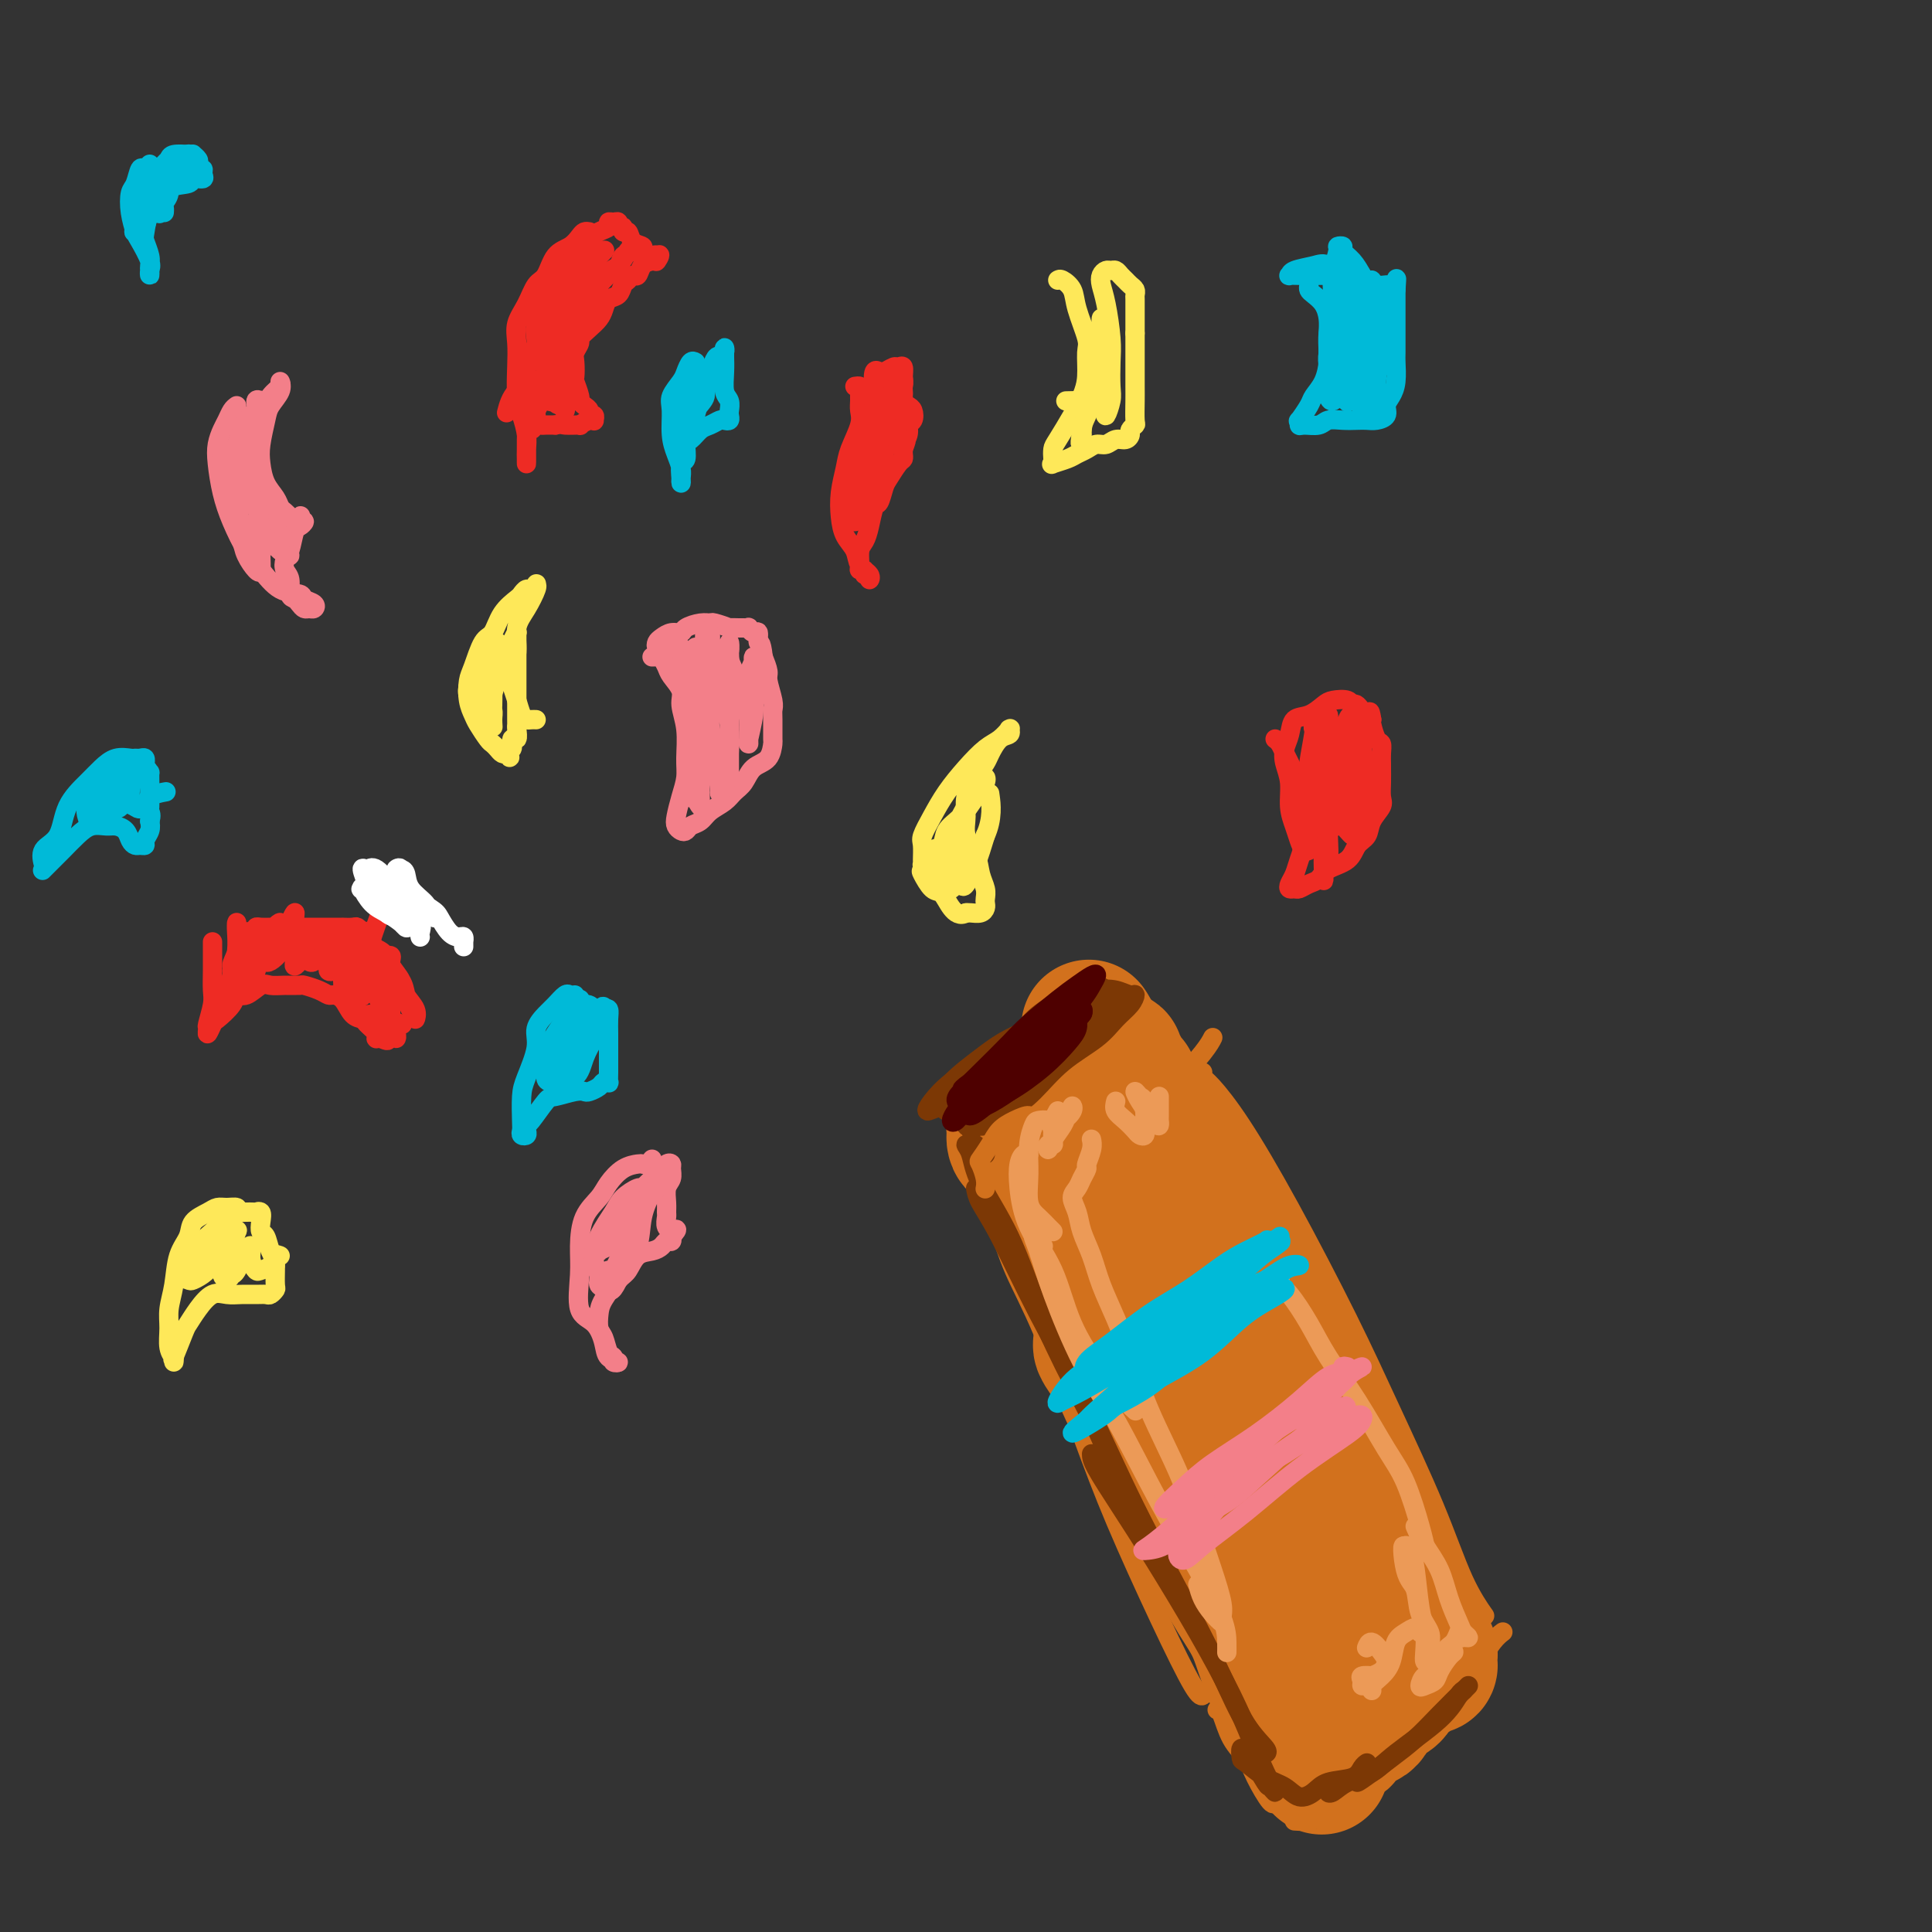<svg viewBox='0 0 400 400' version='1.1' xmlns='http://www.w3.org/2000/svg' xmlns:xlink='http://www.w3.org/1999/xlink'><rect x="0" y="0" width="400" height="400" fill="#333333" stroke="none"/><g fill='none' stroke='#D2711D' stroke-width='4' stroke-linecap='round' stroke-linejoin='round'><path d='M205,252c0.634,0.615 1.267,1.231 2,3c0.733,1.769 1.565,4.693 3,8c1.435,3.307 3.473,6.999 6,13c2.527,6.001 5.542,14.312 8,21c2.458,6.688 4.357,11.753 7,18c2.643,6.247 6.028,13.674 9,20c2.972,6.326 5.531,11.549 7,14c1.469,2.451 1.848,2.129 2,2c0.152,-0.129 0.076,-0.064 0,0'/><path d='M207,247c0.298,0.318 0.596,0.637 1,1c0.404,0.363 0.913,0.772 2,1c1.087,0.228 2.753,0.276 4,0c1.247,-0.276 2.074,-0.874 4,-2c1.926,-1.126 4.951,-2.778 8,-5c3.049,-2.222 6.124,-5.012 9,-8c2.876,-2.988 5.554,-6.172 8,-9c2.446,-2.828 4.658,-5.300 6,-7c1.342,-1.700 1.812,-2.629 2,-3c0.188,-0.371 0.094,-0.186 0,0'/><path d='M244,221c-0.004,-0.310 -0.008,-0.619 0,-1c0.008,-0.381 0.028,-0.833 0,-1c-0.028,-0.167 -0.104,-0.047 0,0c0.104,0.047 0.388,0.022 0,0c-0.388,-0.022 -1.447,-0.042 -3,0c-1.553,0.042 -3.601,0.147 -6,1c-2.399,0.853 -5.147,2.453 -8,4c-2.853,1.547 -5.809,3.042 -9,5c-3.191,1.958 -6.618,4.381 -9,6c-2.382,1.619 -3.718,2.436 -5,3c-1.282,0.564 -2.509,0.875 -3,1c-0.491,0.125 -0.245,0.062 0,0'/><path d='M250,225c1.156,2.439 2.313,4.878 4,8c1.687,3.122 3.906,6.928 7,13c3.094,6.072 7.064,14.412 11,23c3.936,8.588 7.839,17.426 11,25c3.161,7.574 5.582,13.885 7,17c1.418,3.115 1.834,3.033 2,3c0.166,-0.033 0.083,-0.016 0,0'/><path d='M249,222c-0.104,0.342 -0.207,0.685 0,1c0.207,0.315 0.726,0.604 2,2c1.274,1.396 3.305,3.899 6,8c2.695,4.101 6.054,9.799 10,17c3.946,7.201 8.480,15.906 12,23c3.520,7.094 6.026,12.578 9,19c2.974,6.422 6.416,13.783 9,20c2.584,6.217 4.311,11.289 6,15c1.689,3.711 3.340,6.060 4,7c0.660,0.940 0.330,0.470 0,0'/><path d='M251,348c0.342,1.468 0.684,2.936 2,5c1.316,2.064 3.607,4.725 5,7c1.393,2.275 1.890,4.165 3,6c1.110,1.835 2.834,3.616 4,5c1.166,1.384 1.776,2.373 2,3c0.224,0.627 0.064,0.894 0,1c-0.064,0.106 -0.032,0.053 0,0'/><path d='M252,354c0.277,-0.044 0.554,-0.088 1,1c0.446,1.088 1.062,3.307 2,5c0.938,1.693 2.199,2.860 3,4c0.801,1.140 1.143,2.254 2,4c0.857,1.746 2.231,4.124 3,5c0.769,0.876 0.934,0.250 1,0c0.066,-0.250 0.033,-0.125 0,0'/><path d='M268,377c0.617,0.047 1.233,0.095 2,0c0.767,-0.095 1.684,-0.331 3,-1c1.316,-0.669 3.029,-1.770 5,-3c1.971,-1.230 4.198,-2.587 6,-4c1.802,-1.413 3.177,-2.880 5,-5c1.823,-2.120 4.092,-4.891 5,-6c0.908,-1.109 0.454,-0.554 0,0'/><path d='M282,364c0.804,0.075 1.608,0.149 2,0c0.392,-0.149 0.373,-0.522 2,-2c1.627,-1.478 4.898,-4.060 7,-6c2.102,-1.940 3.033,-3.238 5,-5c1.967,-1.762 4.971,-3.988 7,-6c2.029,-2.012 3.085,-3.811 4,-5c0.915,-1.189 1.690,-1.768 2,-2c0.310,-0.232 0.155,-0.116 0,0'/></g>
<g fill='none' stroke='#D2711D' stroke-width='28' stroke-linecap='round' stroke-linejoin='round'><path d='M220,252c0.025,0.205 0.050,0.409 0,1c-0.050,0.591 -0.176,1.567 0,2c0.176,0.433 0.652,0.323 1,1c0.348,0.677 0.567,2.141 1,3c0.433,0.859 1.079,1.114 2,2c0.921,0.886 2.118,2.402 3,4c0.882,1.598 1.449,3.278 2,5c0.551,1.722 1.087,3.488 2,5c0.913,1.512 2.203,2.772 3,4c0.797,1.228 1.102,2.424 2,4c0.898,1.576 2.390,3.532 3,5c0.610,1.468 0.337,2.449 1,4c0.663,1.551 2.261,3.671 3,5c0.739,1.329 0.620,1.867 1,3c0.380,1.133 1.257,2.860 2,4c0.743,1.140 1.350,1.694 2,3c0.650,1.306 1.344,3.365 2,5c0.656,1.635 1.275,2.846 2,4c0.725,1.154 1.556,2.253 2,3c0.444,0.747 0.500,1.144 1,2c0.500,0.856 1.442,2.171 2,3c0.558,0.829 0.730,1.173 1,2c0.270,0.827 0.638,2.136 1,3c0.362,0.864 0.716,1.284 1,2c0.284,0.716 0.496,1.730 1,3c0.504,1.270 1.298,2.796 2,4c0.702,1.204 1.312,2.086 2,3c0.688,0.914 1.454,1.862 2,3c0.546,1.138 0.870,2.468 1,3c0.130,0.532 0.065,0.266 0,0'/><path d='M268,347c7.411,14.754 1.937,4.138 0,0c-1.937,-4.138 -0.338,-1.797 0,-1c0.338,0.797 -0.586,0.050 -1,-1c-0.414,-1.050 -0.319,-2.404 -1,-4c-0.681,-1.596 -2.137,-3.436 -3,-5c-0.863,-1.564 -1.132,-2.852 -2,-5c-0.868,-2.148 -2.337,-5.156 -4,-8c-1.663,-2.844 -3.522,-5.525 -5,-8c-1.478,-2.475 -2.574,-4.742 -4,-7c-1.426,-2.258 -3.183,-4.505 -5,-7c-1.817,-2.495 -3.696,-5.239 -5,-7c-1.304,-1.761 -2.034,-2.539 -3,-4c-0.966,-1.461 -2.170,-3.604 -3,-5c-0.830,-1.396 -1.288,-2.043 -2,-3c-0.712,-0.957 -1.678,-2.222 -2,-3c-0.322,-0.778 -0.001,-1.068 0,-1c0.001,0.068 -0.317,0.496 0,1c0.317,0.504 1.269,1.085 2,2c0.731,0.915 1.242,2.165 2,4c0.758,1.835 1.762,4.254 3,6c1.238,1.746 2.711,2.819 4,5c1.289,2.181 2.393,5.472 4,9c1.607,3.528 3.718,7.295 5,10c1.282,2.705 1.737,4.350 3,7c1.263,2.650 3.336,6.305 5,9c1.664,2.695 2.921,4.429 4,7c1.079,2.571 1.980,5.978 3,8c1.020,2.022 2.159,2.660 3,4c0.841,1.340 1.383,3.383 2,5c0.617,1.617 1.308,2.809 2,4'/><path d='M270,359c6.685,12.647 2.399,4.264 1,2c-1.399,-2.264 0.091,1.590 1,3c0.909,1.410 1.238,0.374 1,0c-0.238,-0.374 -1.041,-0.086 -1,0c0.041,0.086 0.928,-0.029 1,0c0.072,0.029 -0.670,0.201 -1,0c-0.330,-0.201 -0.247,-0.774 0,-1c0.247,-0.226 0.657,-0.104 1,0c0.343,0.104 0.620,0.188 1,0c0.380,-0.188 0.863,-0.650 1,-1c0.137,-0.350 -0.072,-0.589 0,-1c0.072,-0.411 0.427,-0.996 1,-1c0.573,-0.004 1.365,0.571 2,0c0.635,-0.571 1.112,-2.288 2,-3c0.888,-0.712 2.187,-0.419 3,-1c0.813,-0.581 1.138,-2.035 2,-3c0.862,-0.965 2.259,-1.439 3,-2c0.741,-0.561 0.825,-1.207 1,-2c0.175,-0.793 0.442,-1.733 1,-2c0.558,-0.267 1.406,0.138 2,0c0.594,-0.138 0.933,-0.821 1,-1c0.067,-0.179 -0.140,0.145 0,0c0.140,-0.145 0.626,-0.760 1,-1c0.374,-0.240 0.637,-0.105 1,0c0.363,0.105 0.826,0.180 1,0c0.174,-0.180 0.058,-0.614 0,-1c-0.058,-0.386 -0.057,-0.725 0,-1c0.057,-0.275 0.170,-0.486 0,-1c-0.170,-0.514 -0.623,-1.331 -1,-2c-0.377,-0.669 -0.679,-1.191 -1,-2c-0.321,-0.809 -0.660,-1.904 -1,-3'/><path d='M293,335c-1.075,-2.017 -2.262,-2.060 -3,-3c-0.738,-0.940 -1.028,-2.777 -2,-5c-0.972,-2.223 -2.626,-4.831 -4,-7c-1.374,-2.169 -2.467,-3.898 -4,-7c-1.533,-3.102 -3.505,-7.575 -5,-10c-1.495,-2.425 -2.512,-2.800 -4,-5c-1.488,-2.200 -3.447,-6.223 -5,-9c-1.553,-2.777 -2.698,-4.307 -4,-7c-1.302,-2.693 -2.759,-6.547 -4,-9c-1.241,-2.453 -2.265,-3.504 -3,-5c-0.735,-1.496 -1.183,-3.436 -2,-5c-0.817,-1.564 -2.005,-2.751 -3,-4c-0.995,-1.249 -1.797,-2.562 -3,-4c-1.203,-1.438 -2.805,-3.003 -4,-5c-1.195,-1.997 -1.981,-4.426 -3,-6c-1.019,-1.574 -2.272,-2.293 -3,-3c-0.728,-0.707 -0.932,-1.401 -1,-2c-0.068,-0.599 0.000,-1.104 0,-1c-0.000,0.104 -0.069,0.815 0,1c0.069,0.185 0.274,-0.156 1,1c0.726,1.156 1.972,3.809 3,6c1.028,2.191 1.838,3.920 4,7c2.162,3.080 5.677,7.512 8,12c2.323,4.488 3.455,9.031 6,15c2.545,5.969 6.503,13.362 9,18c2.497,4.638 3.534,6.521 5,9c1.466,2.479 3.360,5.554 5,8c1.640,2.446 3.027,4.264 4,6c0.973,1.736 1.531,3.390 2,4c0.469,0.610 0.848,0.174 1,0c0.152,-0.174 0.076,-0.087 0,0'/><path d='M284,325c6.816,12.452 -0.142,0.084 -3,-5c-2.858,-5.084 -1.614,-2.882 -2,-4c-0.386,-1.118 -2.402,-5.554 -4,-9c-1.598,-3.446 -2.776,-5.902 -4,-8c-1.224,-2.098 -2.492,-3.839 -4,-6c-1.508,-2.161 -3.254,-4.742 -5,-8c-1.746,-3.258 -3.490,-7.192 -5,-10c-1.510,-2.808 -2.786,-4.489 -4,-7c-1.214,-2.511 -2.366,-5.854 -3,-8c-0.634,-2.146 -0.748,-3.097 -1,-4c-0.252,-0.903 -0.641,-1.759 -1,-3c-0.359,-1.241 -0.688,-2.868 -1,-4c-0.312,-1.132 -0.606,-1.769 -1,-3c-0.394,-1.231 -0.889,-3.055 -1,-4c-0.111,-0.945 0.163,-1.012 0,-1c-0.163,0.012 -0.762,0.103 -1,0c-0.238,-0.103 -0.116,-0.401 0,-1c0.116,-0.599 0.227,-1.499 0,-2c-0.227,-0.501 -0.793,-0.602 -1,-1c-0.207,-0.398 -0.054,-1.092 0,-1c0.054,0.092 0.011,0.969 0,1c-0.011,0.031 0.012,-0.786 0,0c-0.012,0.786 -0.057,3.173 1,5c1.057,1.827 3.217,3.092 5,6c1.783,2.908 3.190,7.458 5,11c1.810,3.542 4.022,6.076 6,9c1.978,2.924 3.721,6.236 5,9c1.279,2.764 2.096,4.978 3,7c0.904,2.022 1.897,3.852 3,6c1.103,2.148 2.315,4.614 3,6c0.685,1.386 0.842,1.693 1,2'/><path d='M275,298c4.803,9.795 1.311,4.281 0,2c-1.311,-2.281 -0.439,-1.331 0,-1c0.439,0.331 0.446,0.041 0,-1c-0.446,-1.041 -1.344,-2.833 -2,-4c-0.656,-1.167 -1.071,-1.708 -2,-3c-0.929,-1.292 -2.373,-3.334 -4,-6c-1.627,-2.666 -3.436,-5.956 -5,-8c-1.564,-2.044 -2.884,-2.841 -4,-5c-1.116,-2.159 -2.027,-5.680 -3,-8c-0.973,-2.320 -2.009,-3.440 -3,-5c-0.991,-1.560 -1.938,-3.561 -3,-5c-1.062,-1.439 -2.238,-2.317 -3,-4c-0.762,-1.683 -1.111,-4.170 -2,-6c-0.889,-1.830 -2.318,-3.003 -3,-4c-0.682,-0.997 -0.618,-1.818 -1,-3c-0.382,-1.182 -1.212,-2.723 -2,-4c-0.788,-1.277 -1.536,-2.289 -2,-3c-0.464,-0.711 -0.645,-1.122 -1,-2c-0.355,-0.878 -0.884,-2.224 -1,-3c-0.116,-0.776 0.180,-0.982 0,-1c-0.180,-0.018 -0.837,0.154 -1,0c-0.163,-0.154 0.167,-0.632 0,-1c-0.167,-0.368 -0.829,-0.624 -1,-1c-0.171,-0.376 0.151,-0.871 0,-1c-0.151,-0.129 -0.776,0.109 -1,0c-0.224,-0.109 -0.049,-0.565 0,-1c0.049,-0.435 -0.028,-0.849 0,-1c0.028,-0.151 0.161,-0.041 0,0c-0.161,0.041 -0.618,0.012 -1,0c-0.382,-0.012 -0.691,-0.006 -1,0'/><path d='M229,219c-7.070,-12.274 -1.747,-3.459 0,0c1.747,3.459 -0.084,1.560 -1,1c-0.916,-0.560 -0.917,0.217 -1,1c-0.083,0.783 -0.247,1.571 -1,2c-0.753,0.429 -2.093,0.500 -3,1c-0.907,0.500 -1.380,1.430 -2,2c-0.620,0.570 -1.385,0.778 -2,1c-0.615,0.222 -1.078,0.456 -2,1c-0.922,0.544 -2.303,1.399 -3,2c-0.697,0.601 -0.709,0.949 -1,1c-0.291,0.051 -0.862,-0.196 -1,0c-0.138,0.196 0.155,0.836 0,1c-0.155,0.164 -0.760,-0.149 -1,0c-0.240,0.149 -0.117,0.761 0,1c0.117,0.239 0.227,0.105 0,0c-0.227,-0.105 -0.791,-0.182 -1,0c-0.209,0.182 -0.062,0.622 0,1c0.062,0.378 0.040,0.695 0,1c-0.040,0.305 -0.097,0.597 0,1c0.097,0.403 0.346,0.917 1,1c0.654,0.083 1.711,-0.265 2,0c0.289,0.265 -0.189,1.143 0,2c0.189,0.857 1.045,1.694 2,3c0.955,1.306 2.009,3.081 3,5c0.991,1.919 1.918,3.983 3,6c1.082,2.017 2.317,3.986 4,7c1.683,3.014 3.813,7.073 6,11c2.187,3.927 4.432,7.723 7,12c2.568,4.277 5.461,9.036 8,13c2.539,3.964 4.726,7.133 7,11c2.274,3.867 4.637,8.434 7,13'/><path d='M260,320c8.690,14.881 5.417,9.083 5,8c-0.417,-1.083 2.024,2.548 3,4c0.976,1.452 0.488,0.726 0,0'/></g>
<g fill='none' stroke='#7C3805' stroke-width='4' stroke-linecap='round' stroke-linejoin='round'><path d='M209,228c-0.235,0.131 -0.469,0.262 -1,0c-0.531,-0.262 -1.358,-0.918 -2,-1c-0.642,-0.082 -1.099,0.410 -2,1c-0.901,0.590 -2.246,1.278 -3,2c-0.754,0.722 -0.918,1.478 -1,2c-0.082,0.522 -0.083,0.808 0,1c0.083,0.192 0.249,0.289 1,0c0.751,-0.289 2.087,-0.963 3,-2c0.913,-1.037 1.404,-2.435 2,-3c0.596,-0.565 1.296,-0.295 2,-1c0.704,-0.705 1.413,-2.383 2,-3c0.587,-0.617 1.053,-0.173 1,0c-0.053,0.173 -0.627,0.074 -1,0c-0.373,-0.074 -0.547,-0.122 -1,0c-0.453,0.122 -1.186,0.416 -2,1c-0.814,0.584 -1.709,1.460 -3,2c-1.291,0.540 -2.978,0.745 -4,1c-1.022,0.255 -1.380,0.559 -2,1c-0.620,0.441 -1.501,1.019 -2,1c-0.499,-0.019 -0.616,-0.634 0,-1c0.616,-0.366 1.966,-0.482 3,-1c1.034,-0.518 1.752,-1.437 3,-2c1.248,-0.563 3.028,-0.769 5,-2c1.972,-1.231 4.138,-3.487 6,-5c1.862,-1.513 3.422,-2.284 5,-3c1.578,-0.716 3.176,-1.378 4,-2c0.824,-0.622 0.876,-1.205 1,-1c0.124,0.205 0.322,1.199 0,2c-0.322,0.801 -1.164,1.408 -2,2c-0.836,0.592 -1.668,1.169 -3,2c-1.332,0.831 -3.166,1.915 -5,3'/><path d='M213,222c-2.339,1.762 -3.686,2.168 -5,3c-1.314,0.832 -2.595,2.090 -4,3c-1.405,0.910 -2.933,1.471 -4,2c-1.067,0.529 -1.671,1.025 -2,1c-0.329,-0.025 -0.381,-0.572 0,-1c0.381,-0.428 1.196,-0.737 2,-1c0.804,-0.263 1.599,-0.481 3,-1c1.401,-0.519 3.410,-1.340 5,-2c1.590,-0.660 2.763,-1.159 4,-2c1.237,-0.841 2.538,-2.025 4,-3c1.462,-0.975 3.085,-1.742 4,-2c0.915,-0.258 1.123,-0.008 1,0c-0.123,0.008 -0.577,-0.227 -1,0c-0.423,0.227 -0.815,0.917 -2,2c-1.185,1.083 -3.162,2.559 -5,4c-1.838,1.441 -3.536,2.847 -5,4c-1.464,1.153 -2.693,2.052 -4,3c-1.307,0.948 -2.693,1.947 -3,2c-0.307,0.053 0.466,-0.838 1,-1c0.534,-0.162 0.828,0.404 2,0c1.172,-0.404 3.223,-1.777 5,-3c1.777,-1.223 3.281,-2.295 5,-4c1.719,-1.705 3.652,-4.044 6,-6c2.348,-1.956 5.111,-3.528 7,-5c1.889,-1.472 2.904,-2.843 4,-4c1.096,-1.157 2.272,-2.101 3,-3c0.728,-0.899 1.007,-1.755 1,-2c-0.007,-0.245 -0.301,0.120 -1,0c-0.699,-0.120 -1.804,-0.725 -3,-1c-1.196,-0.275 -2.485,-0.222 -4,0c-1.515,0.222 -3.258,0.611 -5,1'/><path d='M222,206c-2.369,0.361 -2.291,2.264 -4,4c-1.709,1.736 -5.206,3.307 -8,5c-2.794,1.693 -4.887,3.509 -7,5c-2.113,1.491 -4.248,2.658 -6,4c-1.752,1.342 -3.123,2.861 -4,4c-0.877,1.139 -1.260,1.898 -1,2c0.260,0.102 1.163,-0.454 3,-1c1.837,-0.546 4.610,-1.084 7,-2c2.390,-0.916 4.399,-2.211 7,-4c2.601,-1.789 5.795,-4.072 8,-6c2.205,-1.928 3.422,-3.501 5,-5c1.578,-1.499 3.518,-2.923 5,-4c1.482,-1.077 2.505,-1.806 3,-2c0.495,-0.194 0.461,0.146 0,0c-0.461,-0.146 -1.349,-0.777 -2,-1c-0.651,-0.223 -1.066,-0.039 -2,0c-0.934,0.039 -2.389,-0.069 -4,1c-1.611,1.069 -3.379,3.313 -5,5c-1.621,1.687 -3.095,2.817 -5,4c-1.905,1.183 -4.241,2.419 -6,4c-1.759,1.581 -2.941,3.506 -4,5c-1.059,1.494 -1.995,2.555 -2,3c-0.005,0.445 0.923,0.273 2,0c1.077,-0.273 2.305,-0.649 4,-1c1.695,-0.351 3.859,-0.679 6,-2c2.141,-1.321 4.261,-3.636 6,-5c1.739,-1.364 3.099,-1.777 5,-3c1.901,-1.223 4.345,-3.256 6,-5c1.655,-1.744 2.523,-3.200 3,-4c0.477,-0.800 0.565,-0.943 0,-1c-0.565,-0.057 -1.782,-0.029 -3,0'/><path d='M229,206c-1.569,-0.119 -3.991,0.084 -6,1c-2.009,0.916 -3.604,2.544 -6,4c-2.396,1.456 -5.594,2.739 -8,4c-2.406,1.261 -4.020,2.500 -6,4c-1.980,1.500 -4.325,3.263 -6,5c-1.675,1.737 -2.680,3.449 -3,4c-0.320,0.551 0.044,-0.060 1,0c0.956,0.060 2.505,0.790 4,1c1.495,0.210 2.935,-0.100 5,-1c2.065,-0.900 4.754,-2.392 7,-4c2.246,-1.608 4.049,-3.334 6,-5c1.951,-1.666 4.049,-3.274 6,-5c1.951,-1.726 3.755,-3.571 5,-5c1.245,-1.429 1.930,-2.441 2,-3c0.070,-0.559 -0.476,-0.666 -1,-1c-0.524,-0.334 -1.027,-0.895 -2,-1c-0.973,-0.105 -2.418,0.247 -4,1c-1.582,0.753 -3.303,1.907 -5,3c-1.697,1.093 -3.371,2.125 -5,4c-1.629,1.875 -3.213,4.593 -5,7c-1.787,2.407 -3.776,4.501 -5,6c-1.224,1.499 -1.683,2.402 -2,3c-0.317,0.598 -0.491,0.892 0,1c0.491,0.108 1.647,0.029 3,0c1.353,-0.029 2.903,-0.008 4,0c1.097,0.008 1.742,0.002 2,0c0.258,-0.002 0.129,-0.001 0,0'/><path d='M204,239c-0.769,-0.853 -1.538,-1.706 -2,-2c-0.462,-0.294 -0.617,-0.028 -1,0c-0.383,0.028 -0.993,-0.180 -1,0c-0.007,0.180 0.590,0.749 1,2c0.410,1.251 0.634,3.186 2,6c1.366,2.814 3.873,6.509 6,11c2.127,4.491 3.873,9.778 6,15c2.127,5.222 4.633,10.377 7,15c2.367,4.623 4.593,8.713 6,12c1.407,3.287 1.994,5.769 3,8c1.006,2.231 2.430,4.209 3,5c0.570,0.791 0.285,0.396 0,0'/><path d='M202,246c0.147,0.842 0.295,1.683 1,3c0.705,1.317 1.968,3.109 4,7c2.032,3.891 4.832,9.880 8,16c3.168,6.120 6.702,12.369 10,19c3.298,6.631 6.359,13.643 10,21c3.641,7.357 7.862,15.057 11,21c3.138,5.943 5.195,10.128 7,14c1.805,3.872 3.360,7.430 5,10c1.640,2.570 3.365,4.154 4,5c0.635,0.846 0.182,0.956 0,1c-0.182,0.044 -0.091,0.022 0,0'/><path d='M226,301c0.009,0.598 0.018,1.196 1,3c0.982,1.804 2.937,4.816 5,8c2.063,3.184 4.232,6.542 7,11c2.768,4.458 6.133,10.016 9,15c2.867,4.984 5.234,9.394 7,13c1.766,3.606 2.931,6.407 4,9c1.069,2.593 2.041,4.978 3,7c0.959,2.022 1.904,3.682 2,4c0.096,0.318 -0.658,-0.705 -1,-1c-0.342,-0.295 -0.274,0.138 -1,-1c-0.726,-1.138 -2.246,-3.849 -3,-5c-0.754,-1.151 -0.740,-0.743 -1,-1c-0.260,-0.257 -0.793,-1.177 -1,-1c-0.207,0.177 -0.089,1.453 0,2c0.089,0.547 0.149,0.365 1,1c0.851,0.635 2.494,2.086 4,3c1.506,0.914 2.876,1.290 4,2c1.124,0.710 2.003,1.753 3,2c0.997,0.247 2.113,-0.302 3,-1c0.887,-0.698 1.544,-1.546 3,-2c1.456,-0.454 3.710,-0.513 5,-1c1.290,-0.487 1.617,-1.400 2,-2c0.383,-0.600 0.824,-0.886 1,-1c0.176,-0.114 0.088,-0.057 0,0'/><path d='M276,370c-0.479,0.373 -0.959,0.746 -1,1c-0.041,0.254 0.355,0.390 1,0c0.645,-0.390 1.538,-1.306 3,-2c1.462,-0.694 3.492,-1.167 5,-2c1.508,-0.833 2.495,-2.027 5,-4c2.505,-1.973 6.527,-4.725 9,-7c2.473,-2.275 3.397,-4.074 4,-5c0.603,-0.926 0.887,-0.979 1,-1c0.113,-0.021 0.057,-0.011 0,0'/><path d='M284,366c-0.129,0.153 -0.258,0.307 -1,1c-0.742,0.693 -2.098,1.927 -2,2c0.098,0.073 1.648,-1.014 3,-2c1.352,-0.986 2.506,-1.872 4,-3c1.494,-1.128 3.329,-2.498 5,-4c1.671,-1.502 3.180,-3.134 5,-5c1.820,-1.866 3.952,-3.964 5,-5c1.048,-1.036 1.014,-1.010 1,-1c-0.014,0.010 -0.007,0.005 0,0'/></g>
<g fill='none' stroke='#D2711D' stroke-width='4' stroke-linecap='round' stroke-linejoin='round'><path d='M212,238c0.130,-0.406 0.259,-0.813 0,-1c-0.259,-0.187 -0.908,-0.156 -1,0c-0.092,0.156 0.371,0.437 0,1c-0.371,0.563 -1.576,1.409 -2,2c-0.424,0.591 -0.067,0.928 0,1c0.067,0.072 -0.154,-0.119 0,0c0.154,0.119 0.685,0.549 1,0c0.315,-0.549 0.416,-2.078 1,-3c0.584,-0.922 1.653,-1.237 2,-2c0.347,-0.763 -0.028,-1.976 0,-3c0.028,-1.024 0.459,-1.861 0,-2c-0.459,-0.139 -1.809,0.419 -3,1c-1.191,0.581 -2.224,1.184 -3,2c-0.776,0.816 -1.294,1.844 -2,3c-0.706,1.156 -1.601,2.440 -2,3c-0.399,0.560 -0.303,0.398 0,1c0.303,0.602 0.812,1.970 1,3c0.188,1.030 0.054,1.723 0,2c-0.054,0.277 -0.027,0.139 0,0'/></g>
<g fill='none' stroke='#EC9A57' stroke-width='4' stroke-linecap='round' stroke-linejoin='round'><path d='M219,230c-0.419,0.769 -0.839,1.539 -1,2c-0.161,0.461 -0.064,0.615 0,1c0.064,0.385 0.094,1.002 0,1c-0.094,-0.002 -0.311,-0.624 0,-1c0.311,-0.376 1.152,-0.505 2,-1c0.848,-0.495 1.703,-1.357 2,-2c0.297,-0.643 0.034,-1.067 0,-1c-0.034,0.067 0.159,0.625 0,1c-0.159,0.375 -0.671,0.566 -1,1c-0.329,0.434 -0.477,1.112 -1,2c-0.523,0.888 -1.422,1.987 -2,3c-0.578,1.013 -0.834,1.939 -1,2c-0.166,0.061 -0.240,-0.743 0,-1c0.240,-0.257 0.794,0.033 1,0c0.206,-0.033 0.062,-0.387 0,-1c-0.062,-0.613 -0.044,-1.484 0,-2c0.044,-0.516 0.113,-0.678 0,-1c-0.113,-0.322 -0.408,-0.805 -1,-1c-0.592,-0.195 -1.481,-0.103 -2,0c-0.519,0.103 -0.669,0.215 -1,1c-0.331,0.785 -0.842,2.241 -1,4c-0.158,1.759 0.038,3.820 0,6c-0.038,2.180 -0.311,4.479 0,6c0.311,1.521 1.207,2.263 2,3c0.793,0.737 1.483,1.468 2,2c0.517,0.532 0.862,0.866 1,1c0.138,0.134 0.069,0.067 0,0'/><path d='M213,239c-0.316,-0.125 -0.633,-0.251 -1,0c-0.367,0.251 -0.786,0.877 -1,2c-0.214,1.123 -0.225,2.742 0,5c0.225,2.258 0.686,5.154 2,8c1.314,2.846 3.480,5.642 5,9c1.520,3.358 2.393,7.278 4,11c1.607,3.722 3.946,7.245 6,10c2.054,2.755 3.822,4.742 5,6c1.178,1.258 1.765,1.788 2,2c0.235,0.212 0.117,0.106 0,0'/><path d='M216,258c-0.905,-1.008 -1.810,-2.015 -2,-2c-0.190,0.015 0.337,1.054 1,3c0.663,1.946 1.464,4.799 3,9c1.536,4.201 3.809,9.750 6,14c2.191,4.250 4.300,7.201 7,12c2.700,4.799 5.991,11.447 9,17c3.009,5.553 5.734,10.010 8,14c2.266,3.990 4.071,7.513 5,10c0.929,2.487 0.981,3.939 1,5c0.019,1.061 0.005,1.732 0,2c-0.005,0.268 -0.003,0.134 0,0'/><path d='M248,328c0.258,0.994 0.515,1.987 1,3c0.485,1.013 1.196,2.045 2,3c0.804,0.955 1.699,1.831 2,2c0.301,0.169 0.008,-0.370 0,-1c-0.008,-0.630 0.270,-1.350 0,-3c-0.270,-1.650 -1.086,-4.231 -2,-7c-0.914,-2.769 -1.924,-5.725 -3,-9c-1.076,-3.275 -2.217,-6.867 -4,-11c-1.783,-4.133 -4.206,-8.807 -6,-13c-1.794,-4.193 -2.957,-7.906 -4,-11c-1.043,-3.094 -1.967,-5.570 -3,-8c-1.033,-2.430 -2.176,-4.815 -3,-7c-0.824,-2.185 -1.328,-4.171 -2,-6c-0.672,-1.829 -1.512,-3.501 -2,-5c-0.488,-1.499 -0.624,-2.826 -1,-4c-0.376,-1.174 -0.991,-2.197 -1,-3c-0.009,-0.803 0.590,-1.387 1,-2c0.410,-0.613 0.632,-1.254 1,-2c0.368,-0.746 0.883,-1.598 1,-2c0.117,-0.402 -0.165,-0.355 0,-1c0.165,-0.645 0.775,-1.981 1,-3c0.225,-1.019 0.064,-1.720 0,-2c-0.064,-0.280 -0.032,-0.140 0,0'/><path d='M231,228c-0.172,0.672 -0.343,1.344 0,2c0.343,0.656 1.202,1.295 2,2c0.798,0.705 1.535,1.475 2,2c0.465,0.525 0.658,0.805 1,1c0.342,0.195 0.833,0.307 1,0c0.167,-0.307 0.009,-1.031 0,-2c-0.009,-0.969 0.129,-2.183 0,-3c-0.129,-0.817 -0.525,-1.239 -1,-2c-0.475,-0.761 -1.027,-1.863 -1,-2c0.027,-0.137 0.634,0.692 1,1c0.366,0.308 0.490,0.096 1,1c0.510,0.904 1.405,2.926 2,4c0.595,1.074 0.892,1.202 1,1c0.108,-0.202 0.029,-0.734 0,-1c-0.029,-0.266 -0.008,-0.267 0,-1c0.008,-0.733 0.002,-2.197 0,-3c-0.002,-0.803 -0.001,-0.944 0,-1c0.001,-0.056 0.000,-0.028 0,0'/><path d='M265,266c0.034,-0.513 0.068,-1.025 0,-1c-0.068,0.025 -0.239,0.588 0,1c0.239,0.412 0.889,0.671 2,2c1.111,1.329 2.685,3.726 4,6c1.315,2.274 2.373,4.425 4,7c1.627,2.575 3.823,5.573 6,9c2.177,3.427 4.335,7.282 6,10c1.665,2.718 2.839,4.297 4,7c1.161,2.703 2.311,6.529 3,9c0.689,2.471 0.916,3.588 1,4c0.084,0.412 0.024,0.118 0,0c-0.024,-0.118 -0.012,-0.059 0,0'/><path d='M293,316c0.551,1.270 1.103,2.539 2,4c0.897,1.461 2.140,3.113 3,5c0.860,1.887 1.338,4.008 2,6c0.662,1.992 1.508,3.856 2,5c0.492,1.144 0.630,1.569 1,2c0.370,0.431 0.973,0.868 1,1c0.027,0.132 -0.520,-0.042 -1,0c-0.480,0.042 -0.891,0.299 -1,0c-0.109,-0.299 0.084,-1.154 0,-1c-0.084,0.154 -0.443,1.317 -1,2c-0.557,0.683 -1.310,0.888 -2,2c-0.690,1.112 -1.316,3.133 -2,4c-0.684,0.867 -1.425,0.581 -2,1c-0.575,0.419 -0.985,1.541 -1,2c-0.015,0.459 0.364,0.253 1,0c0.636,-0.253 1.527,-0.552 2,-1c0.473,-0.448 0.527,-1.045 1,-2c0.473,-0.955 1.364,-2.266 2,-3c0.636,-0.734 1.018,-0.889 1,-1c-0.018,-0.111 -0.436,-0.178 -1,0c-0.564,0.178 -1.275,0.600 -2,1c-0.725,0.400 -1.465,0.779 -2,1c-0.535,0.221 -0.864,0.285 -1,0c-0.136,-0.285 -0.078,-0.920 0,-2c0.078,-1.080 0.175,-2.605 0,-4c-0.175,-1.395 -0.621,-2.658 -1,-5c-0.379,-2.342 -0.689,-5.762 -1,-8c-0.311,-2.238 -0.622,-3.295 -1,-4c-0.378,-0.705 -0.822,-1.059 -1,-1c-0.178,0.059 -0.089,0.529 0,1'/><path d='M291,321c-0.887,-2.828 -0.606,1.601 0,4c0.606,2.399 1.537,2.769 2,4c0.463,1.231 0.457,3.322 1,5c0.543,1.678 1.636,2.943 2,4c0.364,1.057 0.001,1.908 0,2c-0.001,0.092 0.361,-0.574 0,-1c-0.361,-0.426 -1.444,-0.613 -2,-1c-0.556,-0.387 -0.585,-0.973 -1,-1c-0.415,-0.027 -1.215,0.507 -2,1c-0.785,0.493 -1.554,0.946 -2,2c-0.446,1.054 -0.567,2.709 -1,4c-0.433,1.291 -1.178,2.217 -2,3c-0.822,0.783 -1.722,1.422 -2,2c-0.278,0.578 0.067,1.093 0,1c-0.067,-0.093 -0.546,-0.796 -1,-1c-0.454,-0.204 -0.884,0.089 -1,0c-0.116,-0.089 0.080,-0.562 0,-1c-0.080,-0.438 -0.438,-0.841 0,-1c0.438,-0.159 1.670,-0.072 2,0c0.330,0.072 -0.244,0.130 0,0c0.244,-0.130 1.305,-0.448 2,-1c0.695,-0.552 1.023,-1.339 1,-2c-0.023,-0.661 -0.398,-1.198 -1,-2c-0.602,-0.802 -1.431,-1.870 -2,-2c-0.569,-0.130 -0.877,0.677 -1,1c-0.123,0.323 -0.062,0.161 0,0'/></g>
<g fill='none' stroke='#00BAD8' stroke-width='4' stroke-linecap='round' stroke-linejoin='round'><path d='M265,256c-0.886,0.642 -1.772,1.283 -3,2c-1.228,0.717 -2.799,1.509 -5,3c-2.201,1.491 -5.032,3.680 -8,6c-2.968,2.320 -6.074,4.772 -9,7c-2.926,2.228 -5.674,4.232 -8,6c-2.326,1.768 -4.232,3.301 -5,4c-0.768,0.699 -0.399,0.565 1,0c1.399,-0.565 3.827,-1.561 6,-3c2.173,-1.439 4.092,-3.321 6,-5c1.908,-1.679 3.807,-3.155 6,-5c2.193,-1.845 4.681,-4.058 7,-6c2.319,-1.942 4.468,-3.613 6,-5c1.532,-1.387 2.447,-2.490 3,-3c0.553,-0.510 0.745,-0.428 0,0c-0.745,0.428 -2.428,1.202 -4,2c-1.572,0.798 -3.035,1.620 -5,3c-1.965,1.380 -4.434,3.317 -7,5c-2.566,1.683 -5.231,3.111 -8,5c-2.769,1.889 -5.642,4.237 -8,6c-2.358,1.763 -4.202,2.940 -5,4c-0.798,1.060 -0.551,2.001 0,2c0.551,-0.001 1.407,-0.945 3,-2c1.593,-1.055 3.925,-2.222 7,-4c3.075,-1.778 6.894,-4.166 10,-6c3.106,-1.834 5.501,-3.113 8,-5c2.499,-1.887 5.104,-4.380 7,-6c1.896,-1.620 3.083,-2.365 4,-3c0.917,-0.635 1.565,-1.160 1,-1c-0.565,0.160 -2.345,1.005 -4,2c-1.655,0.995 -3.187,2.142 -6,4c-2.813,1.858 -6.906,4.429 -11,7'/><path d='M244,270c-5.620,3.898 -9.670,7.644 -13,10c-3.330,2.356 -5.938,3.322 -8,5c-2.062,1.678 -3.577,4.068 -4,5c-0.423,0.932 0.244,0.406 1,0c0.756,-0.406 1.599,-0.692 4,-2c2.401,-1.308 6.360,-3.636 10,-6c3.640,-2.364 6.961,-4.762 10,-7c3.039,-2.238 5.796,-4.314 9,-6c3.204,-1.686 6.856,-2.982 9,-4c2.144,-1.018 2.779,-1.758 3,-2c0.221,-0.242 0.028,0.012 -1,1c-1.028,0.988 -2.891,2.708 -5,4c-2.109,1.292 -4.465,2.154 -7,4c-2.535,1.846 -5.248,4.676 -8,7c-2.752,2.324 -5.542,4.142 -8,6c-2.458,1.858 -4.584,3.756 -6,5c-1.416,1.244 -2.122,1.833 -2,2c0.122,0.167 1.070,-0.089 3,-1c1.930,-0.911 4.840,-2.479 7,-4c2.160,-1.521 3.568,-2.996 6,-5c2.432,-2.004 5.887,-4.539 9,-7c3.113,-2.461 5.884,-4.849 8,-7c2.116,-2.151 3.577,-4.065 5,-5c1.423,-0.935 2.808,-0.889 3,-1c0.192,-0.111 -0.809,-0.377 -2,0c-1.191,0.377 -2.571,1.396 -5,3c-2.429,1.604 -5.908,3.792 -9,6c-3.092,2.208 -5.798,4.437 -9,7c-3.202,2.563 -6.901,5.459 -10,8c-3.099,2.541 -5.600,4.726 -7,6c-1.400,1.274 -1.700,1.637 -2,2'/><path d='M225,294c-6.502,5.070 -0.758,1.746 2,0c2.758,-1.746 2.530,-1.913 4,-3c1.470,-1.087 4.636,-3.093 8,-5c3.364,-1.907 6.924,-3.714 10,-6c3.076,-2.286 5.668,-5.051 8,-7c2.332,-1.949 4.404,-3.083 6,-4c1.596,-0.917 2.715,-1.619 3,-2c0.285,-0.381 -0.264,-0.442 -2,0c-1.736,0.442 -4.660,1.388 -6,2c-1.340,0.612 -1.097,0.889 -1,1c0.097,0.111 0.049,0.055 0,0'/></g>
<g fill='none' stroke='#F37F89' stroke-width='4' stroke-linecap='round' stroke-linejoin='round'><path d='M279,283c-0.480,-0.111 -0.960,-0.222 -1,0c-0.040,0.222 0.360,0.778 0,1c-0.360,0.222 -1.480,0.109 -3,1c-1.520,0.891 -3.439,2.786 -6,5c-2.561,2.214 -5.764,4.748 -9,7c-3.236,2.252 -6.503,4.222 -9,6c-2.497,1.778 -4.222,3.364 -6,5c-1.778,1.636 -3.610,3.322 -4,4c-0.390,0.678 0.661,0.349 1,0c0.339,-0.349 -0.034,-0.717 2,-2c2.034,-1.283 6.476,-3.481 9,-5c2.524,-1.519 3.131,-2.359 5,-4c1.869,-1.641 5.002,-4.084 8,-6c2.998,-1.916 5.862,-3.307 8,-5c2.138,-1.693 3.549,-3.689 5,-5c1.451,-1.311 2.942,-1.936 3,-2c0.058,-0.064 -1.315,0.434 -2,1c-0.685,0.566 -0.680,1.199 -3,3c-2.320,1.801 -6.964,4.770 -10,7c-3.036,2.230 -4.463,3.722 -7,6c-2.537,2.278 -6.185,5.342 -9,8c-2.815,2.658 -4.799,4.912 -7,7c-2.201,2.088 -4.620,4.012 -6,5c-1.380,0.988 -1.722,1.041 -1,1c0.722,-0.041 2.506,-0.178 4,-1c1.494,-0.822 2.696,-2.331 5,-4c2.304,-1.669 5.710,-3.499 8,-5c2.290,-1.501 3.463,-2.673 6,-5c2.537,-2.327 6.439,-5.808 9,-8c2.561,-2.192 3.780,-3.096 5,-4'/><path d='M274,294c6.446,-4.456 4.563,-2.596 4,-2c-0.563,0.596 0.196,-0.073 0,0c-0.196,0.073 -1.345,0.886 -3,2c-1.655,1.114 -3.814,2.528 -6,4c-2.186,1.472 -4.398,3.002 -7,5c-2.602,1.998 -5.593,4.462 -8,7c-2.407,2.538 -4.231,5.148 -6,7c-1.769,1.852 -3.483,2.945 -4,4c-0.517,1.055 0.162,2.070 1,2c0.838,-0.070 1.836,-1.226 4,-3c2.164,-1.774 5.495,-4.165 9,-7c3.505,-2.835 7.183,-6.112 11,-9c3.817,-2.888 7.773,-5.387 10,-7c2.227,-1.613 2.726,-2.341 3,-3c0.274,-0.659 0.322,-1.248 -1,-1c-1.322,0.248 -4.014,1.335 -7,3c-2.986,1.665 -6.265,3.910 -8,5c-1.735,1.090 -1.924,1.026 -2,1c-0.076,-0.026 -0.038,-0.013 0,0'/></g>
<g fill='none' stroke='#7C3805' stroke-width='4' stroke-linecap='round' stroke-linejoin='round'><path d='M218,214c0.004,-0.730 0.008,-1.459 0,-2c-0.008,-0.541 -0.028,-0.892 0,-1c0.028,-0.108 0.105,0.027 -1,1c-1.105,0.973 -3.391,2.782 -5,4c-1.609,1.218 -2.539,1.844 -4,3c-1.461,1.156 -3.452,2.843 -5,4c-1.548,1.157 -2.651,1.783 -3,2c-0.349,0.217 0.057,0.026 0,0c-0.057,-0.026 -0.577,0.114 0,0c0.577,-0.114 2.252,-0.482 4,-1c1.748,-0.518 3.568,-1.185 5,-2c1.432,-0.815 2.475,-1.778 4,-3c1.525,-1.222 3.532,-2.704 5,-4c1.468,-1.296 2.399,-2.408 3,-3c0.601,-0.592 0.874,-0.666 1,-1c0.126,-0.334 0.105,-0.930 0,-1c-0.105,-0.070 -0.294,0.384 -1,1c-0.706,0.616 -1.928,1.394 -3,2c-1.072,0.606 -1.993,1.039 -3,2c-1.007,0.961 -2.099,2.451 -3,3c-0.901,0.549 -1.612,0.158 -3,1c-1.388,0.842 -3.455,2.916 -5,4c-1.545,1.084 -2.570,1.176 -4,2c-1.430,0.824 -3.266,2.378 -4,3c-0.734,0.622 -0.367,0.311 0,0'/></g>
<g fill='none' stroke='#4E0000' stroke-width='4' stroke-linecap='round' stroke-linejoin='round'><path d='M222,206c0.161,-0.152 0.322,-0.305 0,0c-0.322,0.305 -1.129,1.067 -2,2c-0.871,0.933 -1.808,2.035 -3,3c-1.192,0.965 -2.638,1.792 -4,3c-1.362,1.208 -2.638,2.795 -4,4c-1.362,1.205 -2.808,2.027 -4,3c-1.192,0.973 -2.129,2.097 -3,3c-0.871,0.903 -1.675,1.587 -2,2c-0.325,0.413 -0.170,0.557 0,1c0.170,0.443 0.353,1.187 1,1c0.647,-0.187 1.756,-1.303 3,-2c1.244,-0.697 2.623,-0.975 4,-2c1.377,-1.025 2.750,-2.799 4,-4c1.250,-1.201 2.375,-1.830 4,-3c1.625,-1.170 3.750,-2.881 5,-4c1.250,-1.119 1.624,-1.647 2,-2c0.376,-0.353 0.755,-0.531 1,-1c0.245,-0.469 0.355,-1.229 0,-1c-0.355,0.229 -1.176,1.446 -2,2c-0.824,0.554 -1.652,0.446 -3,1c-1.348,0.554 -3.216,1.770 -5,3c-1.784,1.230 -3.484,2.476 -5,4c-1.516,1.524 -2.850,3.328 -4,5c-1.150,1.672 -2.118,3.213 -3,4c-0.882,0.787 -1.680,0.819 -2,1c-0.320,0.181 -0.163,0.510 0,1c0.163,0.490 0.332,1.140 1,1c0.668,-0.140 1.834,-1.070 3,-2'/><path d='M204,229c1.517,-0.663 3.310,-1.821 5,-3c1.690,-1.179 3.276,-2.378 5,-4c1.724,-1.622 3.585,-3.667 5,-5c1.415,-1.333 2.385,-1.956 3,-3c0.615,-1.044 0.876,-2.510 1,-3c0.124,-0.490 0.109,-0.004 0,0c-0.109,0.004 -0.314,-0.474 -1,0c-0.686,0.474 -1.854,1.898 -3,3c-1.146,1.102 -2.271,1.880 -4,3c-1.729,1.120 -4.061,2.580 -6,4c-1.939,1.420 -3.484,2.799 -5,4c-1.516,1.201 -3.004,2.224 -4,3c-0.996,0.776 -1.499,1.303 -2,2c-0.501,0.697 -0.999,1.562 -1,2c-0.001,0.438 0.494,0.450 1,0c0.506,-0.450 1.024,-1.361 2,-2c0.976,-0.639 2.411,-1.005 4,-2c1.589,-0.995 3.333,-2.619 5,-4c1.667,-1.381 3.256,-2.517 5,-4c1.744,-1.483 3.641,-3.311 5,-5c1.359,-1.689 2.179,-3.238 3,-4c0.821,-0.762 1.644,-0.736 2,-1c0.356,-0.264 0.246,-0.816 0,-1c-0.246,-0.184 -0.627,0.001 -1,0c-0.373,-0.001 -0.739,-0.188 -1,0c-0.261,0.188 -0.419,0.750 -1,1c-0.581,0.250 -1.587,0.189 -3,1c-1.413,0.811 -3.234,2.496 -5,4c-1.766,1.504 -3.475,2.828 -5,4c-1.525,1.172 -2.864,2.192 -4,3c-1.136,0.808 -2.068,1.404 -3,2'/><path d='M201,224c-3.569,2.539 -0.992,1.386 0,1c0.992,-0.386 0.399,-0.005 1,0c0.601,0.005 2.395,-0.365 4,-1c1.605,-0.635 3.021,-1.535 5,-3c1.979,-1.465 4.520,-3.496 6,-5c1.480,-1.504 1.898,-2.481 3,-4c1.102,-1.519 2.889,-3.578 4,-5c1.111,-1.422 1.546,-2.206 2,-3c0.454,-0.794 0.929,-1.598 1,-2c0.071,-0.402 -0.260,-0.403 -1,0c-0.740,0.403 -1.888,1.209 -3,2c-1.112,0.791 -2.189,1.566 -4,3c-1.811,1.434 -4.357,3.525 -6,5c-1.643,1.475 -2.383,2.333 -4,4c-1.617,1.667 -4.110,4.143 -6,6c-1.890,1.857 -3.177,3.097 -4,4c-0.823,0.903 -1.183,1.471 -1,2c0.183,0.529 0.910,1.019 2,1c1.090,-0.019 2.545,-0.547 4,-1c1.455,-0.453 2.912,-0.832 5,-2c2.088,-1.168 4.808,-3.124 7,-5c2.192,-1.876 3.857,-3.673 5,-5c1.143,-1.327 1.766,-2.184 2,-3c0.234,-0.816 0.080,-1.589 0,-2c-0.080,-0.411 -0.085,-0.459 -1,0c-0.915,0.459 -2.739,1.426 -5,3c-2.261,1.574 -4.959,3.756 -7,5c-2.041,1.244 -3.423,1.550 -4,2c-0.577,0.450 -0.348,1.044 0,1c0.348,-0.044 0.814,-0.727 1,-1c0.186,-0.273 0.093,-0.137 0,0'/></g>
<g fill='none' stroke='#EE2B24' stroke-width='4' stroke-linecap='round' stroke-linejoin='round'><path d='M177,80c0.424,-0.065 0.847,-0.129 1,0c0.153,0.129 0.034,0.453 0,1c-0.034,0.547 0.016,1.317 0,2c-0.016,0.683 -0.099,1.280 0,2c0.099,0.720 0.380,1.564 0,3c-0.380,1.436 -1.420,3.466 -2,5c-0.580,1.534 -0.698,2.574 -1,4c-0.302,1.426 -0.787,3.239 -1,5c-0.213,1.761 -0.155,3.469 0,5c0.155,1.531 0.405,2.884 1,4c0.595,1.116 1.534,1.994 2,3c0.466,1.006 0.461,2.141 1,3c0.539,0.859 1.624,1.442 2,2c0.376,0.558 0.044,1.092 0,1c-0.044,-0.092 0.199,-0.810 0,-1c-0.199,-0.190 -0.839,0.150 -1,0c-0.161,-0.150 0.156,-0.788 0,-1c-0.156,-0.212 -0.785,0.002 -1,0c-0.215,-0.002 -0.016,-0.222 0,-1c0.016,-0.778 -0.150,-2.115 0,-3c0.150,-0.885 0.618,-1.319 1,-2c0.382,-0.681 0.679,-1.609 1,-3c0.321,-1.391 0.667,-3.245 1,-4c0.333,-0.755 0.653,-0.412 1,-1c0.347,-0.588 0.720,-2.108 1,-3c0.280,-0.892 0.467,-1.156 1,-2c0.533,-0.844 1.411,-2.267 2,-3c0.589,-0.733 0.889,-0.774 1,-1c0.111,-0.226 0.032,-0.636 0,-1c-0.032,-0.364 -0.016,-0.682 0,-1'/><path d='M187,93c1.327,-3.384 0.146,-1.344 0,-1c-0.146,0.344 0.743,-1.007 1,-2c0.257,-0.993 -0.117,-1.628 0,-2c0.117,-0.372 0.725,-0.481 1,-1c0.275,-0.519 0.217,-1.449 0,-2c-0.217,-0.551 -0.594,-0.725 -1,-1c-0.406,-0.275 -0.840,-0.652 -1,-1c-0.160,-0.348 -0.047,-0.668 0,-1c0.047,-0.332 0.026,-0.677 0,-1c-0.026,-0.323 -0.059,-0.623 0,-1c0.059,-0.377 0.208,-0.832 0,-1c-0.208,-0.168 -0.774,-0.048 -1,0c-0.226,0.048 -0.113,0.024 0,0'/><path d='M186,79c0.100,0.046 0.199,0.091 0,0c-0.199,-0.091 -0.697,-0.320 -1,0c-0.303,0.320 -0.411,1.187 -1,2c-0.589,0.813 -1.661,1.572 -2,3c-0.339,1.428 0.053,3.525 0,5c-0.053,1.475 -0.550,2.329 -1,4c-0.450,1.671 -0.852,4.159 -1,6c-0.148,1.841 -0.042,3.036 0,4c0.042,0.964 0.019,1.698 0,2c-0.019,0.302 -0.035,0.173 0,0c0.035,-0.173 0.121,-0.388 0,-1c-0.121,-0.612 -0.450,-1.620 0,-3c0.450,-1.380 1.680,-3.133 2,-5c0.320,-1.867 -0.271,-3.848 0,-6c0.271,-2.152 1.405,-4.473 2,-6c0.595,-1.527 0.650,-2.258 1,-3c0.350,-0.742 0.995,-1.494 1,-2c0.005,-0.506 -0.629,-0.765 -1,0c-0.371,0.765 -0.477,2.555 -1,4c-0.523,1.445 -1.461,2.545 -2,4c-0.539,1.455 -0.677,3.264 -1,5c-0.323,1.736 -0.829,3.399 -1,5c-0.171,1.601 -0.005,3.140 0,4c0.005,0.860 -0.151,1.040 0,1c0.151,-0.040 0.607,-0.299 1,-1c0.393,-0.701 0.721,-1.842 1,-3c0.279,-1.158 0.508,-2.331 1,-4c0.492,-1.669 1.246,-3.835 2,-6'/><path d='M185,88c0.997,-2.785 0.988,-3.248 1,-4c0.012,-0.752 0.044,-1.793 0,-2c-0.044,-0.207 -0.165,0.421 -1,1c-0.835,0.579 -2.385,1.110 -3,2c-0.615,0.890 -0.294,2.140 -1,4c-0.706,1.860 -2.439,4.331 -3,6c-0.561,1.669 0.049,2.536 0,4c-0.049,1.464 -0.757,3.526 -1,5c-0.243,1.474 -0.020,2.359 0,3c0.020,0.641 -0.162,1.037 0,1c0.162,-0.037 0.669,-0.507 1,-1c0.331,-0.493 0.484,-1.010 1,-2c0.516,-0.990 1.393,-2.454 2,-4c0.607,-1.546 0.943,-3.175 1,-5c0.057,-1.825 -0.166,-3.846 0,-6c0.166,-2.154 0.721,-4.439 1,-6c0.279,-1.561 0.282,-2.396 0,-3c-0.282,-0.604 -0.849,-0.977 -1,-1c-0.151,-0.023 0.113,0.304 0,1c-0.113,0.696 -0.605,1.762 -1,3c-0.395,1.238 -0.695,2.649 -1,4c-0.305,1.351 -0.615,2.643 -1,4c-0.385,1.357 -0.846,2.781 -1,4c-0.154,1.219 -0.000,2.234 0,3c0.000,0.766 -0.153,1.283 0,1c0.153,-0.283 0.612,-1.367 1,-2c0.388,-0.633 0.706,-0.816 1,-2c0.294,-1.184 0.563,-3.369 1,-5c0.437,-1.631 1.041,-2.708 1,-4c-0.041,-1.292 -0.726,-2.798 -1,-4c-0.274,-1.202 -0.137,-2.101 0,-3'/><path d='M181,80c0.481,-3.044 0.183,-1.154 0,-1c-0.183,0.154 -0.253,-1.427 0,-2c0.253,-0.573 0.827,-0.139 1,0c0.173,0.139 -0.055,-0.017 0,0c0.055,0.017 0.393,0.208 1,0c0.607,-0.208 1.484,-0.815 2,-1c0.516,-0.185 0.671,0.051 1,0c0.329,-0.051 0.833,-0.390 1,0c0.167,0.390 -0.001,1.510 0,2c0.001,0.490 0.172,0.349 0,1c-0.172,0.651 -0.687,2.094 -1,3c-0.313,0.906 -0.424,1.274 -1,2c-0.576,0.726 -1.617,1.811 -2,3c-0.383,1.189 -0.110,2.483 0,3c0.110,0.517 0.055,0.259 0,0'/><path d='M44,195c0.001,0.403 0.001,0.805 0,1c-0.001,0.195 -0.004,0.182 0,1c0.004,0.818 0.015,2.466 0,4c-0.015,1.534 -0.058,2.953 0,4c0.058,1.047 0.215,1.723 0,3c-0.215,1.277 -0.803,3.153 -1,4c-0.197,0.847 -0.004,0.663 0,1c0.004,0.337 -0.182,1.196 0,1c0.182,-0.196 0.733,-1.448 1,-2c0.267,-0.552 0.249,-0.404 1,-1c0.751,-0.596 2.269,-1.935 3,-3c0.731,-1.065 0.673,-1.855 1,-2c0.327,-0.145 1.037,0.354 2,0c0.963,-0.354 2.179,-1.560 3,-2c0.821,-0.440 1.249,-0.115 2,0c0.751,0.115 1.826,0.021 3,0c1.174,-0.021 2.446,0.033 3,0c0.554,-0.033 0.389,-0.151 1,0c0.611,0.151 1.998,0.573 3,1c1.002,0.427 1.621,0.860 2,1c0.379,0.140 0.520,-0.013 1,0c0.480,0.013 1.299,0.192 2,1c0.701,0.808 1.284,2.245 2,3c0.716,0.755 1.564,0.829 2,1c0.436,0.171 0.459,0.438 1,1c0.541,0.562 1.599,1.419 2,2c0.401,0.581 0.147,0.887 0,1c-0.147,0.113 -0.185,0.032 0,0c0.185,-0.032 0.592,-0.016 1,0'/><path d='M79,215c2.630,1.344 0.706,-0.795 0,-2c-0.706,-1.205 -0.193,-1.477 0,-2c0.193,-0.523 0.067,-1.298 0,-2c-0.067,-0.702 -0.074,-1.333 0,-2c0.074,-0.667 0.231,-1.372 0,-2c-0.231,-0.628 -0.849,-1.181 -1,-2c-0.151,-0.819 0.166,-1.904 0,-3c-0.166,-1.096 -0.814,-2.202 -1,-3c-0.186,-0.798 0.090,-1.290 0,-2c-0.090,-0.710 -0.548,-1.640 -1,-2c-0.452,-0.360 -0.900,-0.149 -1,0c-0.100,0.149 0.146,0.236 0,0c-0.146,-0.236 -0.686,-0.795 -1,-1c-0.314,-0.205 -0.404,-0.055 -1,0c-0.596,0.055 -1.699,0.015 -2,0c-0.301,-0.015 0.201,-0.004 0,0c-0.201,0.004 -1.104,0.001 -2,0c-0.896,-0.001 -1.784,-0.000 -2,0c-0.216,0.000 0.240,0.000 0,0c-0.240,-0.000 -1.176,-0.000 -2,0c-0.824,0.000 -1.535,0.000 -2,0c-0.465,-0.000 -0.684,-0.000 -1,0c-0.316,0.000 -0.729,0.000 -1,0c-0.271,-0.000 -0.400,-0.000 -1,0c-0.600,0.000 -1.670,0.000 -2,0c-0.330,-0.000 0.080,-0.001 0,0c-0.080,0.001 -0.648,0.003 -1,0c-0.352,-0.003 -0.486,-0.011 -1,0c-0.514,0.011 -1.408,0.041 -2,0c-0.592,-0.041 -0.884,-0.155 -1,0c-0.116,0.155 -0.058,0.577 0,1'/><path d='M53,193c-3.736,-0.052 -1.575,-0.182 -1,0c0.575,0.182 -0.435,0.678 -1,1c-0.565,0.322 -0.686,0.472 -1,1c-0.314,0.528 -0.821,1.434 -1,2c-0.179,0.566 -0.029,0.793 0,1c0.029,0.207 -0.064,0.393 0,1c0.064,0.607 0.284,1.633 0,2c-0.284,0.367 -1.071,0.075 -1,0c0.071,-0.075 1.000,0.066 1,0c0.000,-0.066 -0.928,-0.340 -1,-1c-0.072,-0.660 0.713,-1.707 1,-3c0.287,-1.293 0.078,-2.833 0,-4c-0.078,-1.167 -0.024,-1.962 0,-2c0.024,-0.038 0.017,0.679 0,1c-0.017,0.321 -0.044,0.245 0,1c0.044,0.755 0.158,2.342 0,4c-0.158,1.658 -0.589,3.387 -1,5c-0.411,1.613 -0.802,3.110 -1,4c-0.198,0.890 -0.204,1.172 0,1c0.204,-0.172 0.619,-0.800 1,-1c0.381,-0.200 0.729,0.027 1,-1c0.271,-1.027 0.465,-3.310 1,-5c0.535,-1.690 1.412,-2.789 2,-4c0.588,-1.211 0.886,-2.535 1,-3c0.114,-0.465 0.045,-0.069 0,0c-0.045,0.069 -0.065,-0.187 0,0c0.065,0.187 0.216,0.818 0,2c-0.216,1.182 -0.800,2.915 -1,4c-0.200,1.085 -0.015,1.523 0,2c0.015,0.477 -0.138,0.993 0,1c0.138,0.007 0.569,-0.497 1,-1'/><path d='M53,201c-0.171,0.984 -0.599,-0.557 0,-2c0.599,-1.443 2.224,-2.788 3,-4c0.776,-1.212 0.701,-2.290 1,-3c0.299,-0.710 0.970,-1.053 1,-1c0.030,0.053 -0.581,0.501 -1,1c-0.419,0.499 -0.646,1.049 -1,2c-0.354,0.951 -0.834,2.302 -1,3c-0.166,0.698 -0.017,0.742 0,1c0.017,0.258 -0.098,0.729 0,1c0.098,0.271 0.408,0.341 1,0c0.592,-0.341 1.465,-1.095 2,-2c0.535,-0.905 0.732,-1.962 1,-3c0.268,-1.038 0.608,-2.058 1,-3c0.392,-0.942 0.837,-1.805 1,-2c0.163,-0.195 0.043,0.278 0,1c-0.043,0.722 -0.009,1.694 0,3c0.009,1.306 -0.008,2.947 0,4c0.008,1.053 0.040,1.519 0,2c-0.040,0.481 -0.150,0.977 0,1c0.150,0.023 0.562,-0.426 1,-1c0.438,-0.574 0.902,-1.271 1,-2c0.098,-0.729 -0.170,-1.488 0,-2c0.170,-0.512 0.778,-0.775 1,-1c0.222,-0.225 0.059,-0.411 0,0c-0.059,0.411 -0.013,1.418 0,2c0.013,0.582 -0.008,0.738 0,1c0.008,0.262 0.043,0.628 0,1c-0.043,0.372 -0.166,0.749 0,1c0.166,0.251 0.622,0.375 1,0c0.378,-0.375 0.680,-1.250 1,-2c0.320,-0.750 0.660,-1.375 1,-2'/><path d='M67,195c0.464,-0.757 0.123,-1.650 0,-2c-0.123,-0.350 -0.029,-0.158 0,0c0.029,0.158 -0.007,0.280 0,1c0.007,0.720 0.058,2.036 0,3c-0.058,0.964 -0.226,1.577 0,2c0.226,0.423 0.845,0.657 1,1c0.155,0.343 -0.154,0.794 0,1c0.154,0.206 0.772,0.167 1,0c0.228,-0.167 0.065,-0.463 0,-1c-0.065,-0.537 -0.033,-1.315 0,-2c0.033,-0.685 0.065,-1.279 0,-2c-0.065,-0.721 -0.227,-1.571 0,-2c0.227,-0.429 0.845,-0.439 1,0c0.155,0.439 -0.152,1.326 0,2c0.152,0.674 0.762,1.137 1,2c0.238,0.863 0.105,2.128 0,3c-0.105,0.872 -0.182,1.352 0,2c0.182,0.648 0.623,1.464 1,2c0.377,0.536 0.689,0.792 1,1c0.311,0.208 0.620,0.368 1,0c0.380,-0.368 0.831,-1.262 1,-3c0.169,-1.738 0.056,-4.318 0,-6c-0.056,-1.682 -0.055,-2.467 0,-3c0.055,-0.533 0.162,-0.814 0,-1c-0.162,-0.186 -0.594,-0.277 -1,0c-0.406,0.277 -0.784,0.922 -1,2c-0.216,1.078 -0.268,2.590 0,4c0.268,1.410 0.855,2.718 1,4c0.145,1.282 -0.153,2.537 0,3c0.153,0.463 0.758,0.132 1,0c0.242,-0.132 0.121,-0.066 0,0'/><path d='M75,206c-0.024,1.253 -0.083,-1.614 0,-3c0.083,-1.386 0.310,-1.291 0,-2c-0.310,-0.709 -1.155,-2.224 -2,-3c-0.845,-0.776 -1.688,-0.815 -2,-1c-0.312,-0.185 -0.091,-0.517 0,0c0.091,0.517 0.053,1.885 0,3c-0.053,1.115 -0.121,1.979 0,3c0.121,1.021 0.432,2.200 1,2c0.568,-0.200 1.392,-1.777 2,-3c0.608,-1.223 0.998,-2.091 2,-5c1.002,-2.909 2.616,-7.860 4,-11c1.384,-3.140 2.538,-4.469 3,-5c0.462,-0.531 0.231,-0.266 0,0'/><path d='M122,48c-0.349,-0.061 -0.698,-0.122 -1,0c-0.302,0.122 -0.556,0.425 -1,1c-0.444,0.575 -1.077,1.420 -2,2c-0.923,0.580 -2.136,0.896 -3,2c-0.864,1.104 -1.380,2.997 -2,4c-0.620,1.003 -1.343,1.116 -2,2c-0.657,0.884 -1.249,2.540 -2,4c-0.751,1.460 -1.663,2.725 -2,4c-0.337,1.275 -0.101,2.561 0,4c0.101,1.439 0.065,3.033 0,5c-0.065,1.967 -0.161,4.309 0,6c0.161,1.691 0.579,2.730 1,4c0.421,1.270 0.845,2.769 1,4c0.155,1.231 0.042,2.194 0,3c-0.042,0.806 -0.011,1.457 0,2c0.011,0.543 0.003,0.980 0,1c-0.003,0.020 -0.001,-0.375 0,-1c0.001,-0.625 -0.001,-1.478 0,-2c0.001,-0.522 0.003,-0.713 0,-1c-0.003,-0.287 -0.012,-0.669 0,-1c0.012,-0.331 0.045,-0.610 0,-1c-0.045,-0.390 -0.167,-0.889 0,-1c0.167,-0.111 0.625,0.166 1,0c0.375,-0.166 0.668,-0.777 1,-1c0.332,-0.223 0.705,-0.060 1,0c0.295,0.060 0.513,0.017 1,0c0.487,-0.017 1.244,-0.009 2,0'/><path d='M115,88c1.192,-0.305 1.171,-0.068 2,0c0.829,0.068 2.509,-0.033 3,0c0.491,0.033 -0.207,0.201 0,0c0.207,-0.201 1.319,-0.771 2,-1c0.681,-0.229 0.929,-0.117 1,0c0.071,0.117 -0.036,0.239 0,0c0.036,-0.239 0.216,-0.838 0,-1c-0.216,-0.162 -0.827,0.113 -1,0c-0.173,-0.113 0.094,-0.616 0,-1c-0.094,-0.384 -0.547,-0.650 -1,-1c-0.453,-0.350 -0.906,-0.783 -1,-1c-0.094,-0.217 0.170,-0.218 0,-1c-0.170,-0.782 -0.773,-2.346 -1,-3c-0.227,-0.654 -0.076,-0.398 0,-1c0.076,-0.602 0.079,-2.062 0,-3c-0.079,-0.938 -0.239,-1.354 0,-2c0.239,-0.646 0.876,-1.524 1,-2c0.124,-0.476 -0.266,-0.551 0,-1c0.266,-0.449 1.188,-1.271 2,-2c0.812,-0.729 1.513,-1.365 2,-2c0.487,-0.635 0.760,-1.269 1,-2c0.240,-0.731 0.445,-1.559 1,-2c0.555,-0.441 1.458,-0.495 2,-1c0.542,-0.505 0.722,-1.463 1,-2c0.278,-0.537 0.655,-0.655 1,-1c0.345,-0.345 0.660,-0.917 1,-1c0.340,-0.083 0.707,0.324 1,0c0.293,-0.324 0.512,-1.378 1,-2c0.488,-0.622 1.244,-0.811 2,-1'/><path d='M135,54c2.534,-2.570 1.368,-0.495 1,0c-0.368,0.495 0.061,-0.589 0,-1c-0.061,-0.411 -0.612,-0.150 -1,0c-0.388,0.150 -0.614,0.190 -1,0c-0.386,-0.190 -0.930,-0.610 -1,-1c-0.070,-0.390 0.336,-0.750 0,-1c-0.336,-0.250 -1.415,-0.392 -2,-1c-0.585,-0.608 -0.678,-1.683 -1,-2c-0.322,-0.317 -0.874,0.126 -1,0c-0.126,-0.126 0.172,-0.819 0,-1c-0.172,-0.181 -0.815,0.151 -1,0c-0.185,-0.151 0.088,-0.784 0,-1c-0.088,-0.216 -0.537,-0.015 -1,0c-0.463,0.015 -0.941,-0.156 -1,0c-0.059,0.156 0.300,0.639 0,1c-0.300,0.361 -1.260,0.601 -2,1c-0.740,0.399 -1.259,0.957 -2,2c-0.741,1.043 -1.703,2.572 -3,4c-1.297,1.428 -2.930,2.756 -4,4c-1.070,1.244 -1.578,2.405 -2,3c-0.422,0.595 -0.760,0.623 -1,1c-0.240,0.377 -0.384,1.101 0,1c0.384,-0.101 1.296,-1.027 2,-2c0.704,-0.973 1.201,-1.992 2,-3c0.799,-1.008 1.899,-2.004 3,-3'/><path d='M119,55c1.094,-1.490 0.829,-2.216 1,-3c0.171,-0.784 0.777,-1.625 1,-2c0.223,-0.375 0.062,-0.285 0,0c-0.062,0.285 -0.026,0.764 -1,2c-0.974,1.236 -2.960,3.228 -4,5c-1.040,1.772 -1.136,3.323 -2,5c-0.864,1.677 -2.496,3.481 -3,5c-0.504,1.519 0.120,2.753 0,4c-0.120,1.247 -0.982,2.508 -1,3c-0.018,0.492 0.809,0.216 1,0c0.191,-0.216 -0.255,-0.372 0,-1c0.255,-0.628 1.212,-1.729 2,-3c0.788,-1.271 1.406,-2.712 2,-4c0.594,-1.288 1.165,-2.423 2,-4c0.835,-1.577 1.933,-3.597 3,-5c1.067,-1.403 2.102,-2.188 3,-3c0.898,-0.812 1.658,-1.650 2,-2c0.342,-0.350 0.264,-0.213 0,0c-0.264,0.213 -0.715,0.501 -1,1c-0.285,0.499 -0.406,1.209 -1,2c-0.594,0.791 -1.662,1.664 -3,3c-1.338,1.336 -2.947,3.135 -4,5c-1.053,1.865 -1.550,3.795 -2,5c-0.450,1.205 -0.853,1.686 -1,3c-0.147,1.314 -0.037,3.460 0,5c0.037,1.540 -0.001,2.475 0,3c0.001,0.525 0.039,0.641 0,1c-0.039,0.359 -0.154,0.960 0,1c0.154,0.040 0.577,-0.480 1,-1'/><path d='M114,80c0.208,1.597 0.729,-0.411 1,-2c0.271,-1.589 0.292,-2.760 1,-4c0.708,-1.240 2.101,-2.549 3,-4c0.899,-1.451 1.302,-3.044 2,-5c0.698,-1.956 1.689,-4.276 3,-6c1.311,-1.724 2.942,-2.851 4,-4c1.058,-1.149 1.544,-2.320 2,-3c0.456,-0.680 0.881,-0.870 1,-1c0.119,-0.130 -0.068,-0.202 0,0c0.068,0.202 0.393,0.678 0,1c-0.393,0.322 -1.502,0.491 -2,1c-0.498,0.509 -0.385,1.358 -1,2c-0.615,0.642 -1.958,1.079 -3,2c-1.042,0.921 -1.781,2.327 -3,4c-1.219,1.673 -2.916,3.611 -4,5c-1.084,1.389 -1.556,2.227 -2,4c-0.444,1.773 -0.861,4.480 -1,6c-0.139,1.520 0.001,1.855 0,3c-0.001,1.145 -0.143,3.102 0,4c0.143,0.898 0.570,0.736 1,1c0.430,0.264 0.861,0.953 1,1c0.139,0.047 -0.015,-0.549 0,-1c0.015,-0.451 0.201,-0.758 0,-1c-0.201,-0.242 -0.787,-0.417 -1,-1c-0.213,-0.583 -0.053,-1.572 0,-3c0.053,-1.428 0.001,-3.294 0,-5c-0.001,-1.706 0.051,-3.251 0,-4c-0.051,-0.749 -0.206,-0.702 0,-1c0.206,-0.298 0.773,-0.942 1,-1c0.227,-0.058 0.113,0.471 0,1'/><path d='M117,69c-0.178,-2.280 -0.622,0.019 -1,1c-0.378,0.981 -0.689,0.644 -1,1c-0.311,0.356 -0.620,1.406 -1,3c-0.380,1.594 -0.830,3.733 -1,5c-0.170,1.267 -0.060,1.662 0,2c0.060,0.338 0.068,0.620 0,1c-0.068,0.380 -0.214,0.857 0,1c0.214,0.143 0.788,-0.048 1,0c0.212,0.048 0.063,0.335 0,0c-0.063,-0.335 -0.041,-1.291 0,-2c0.041,-0.709 0.099,-1.172 0,-2c-0.099,-0.828 -0.356,-2.021 -1,-3c-0.644,-0.979 -1.675,-1.745 -2,-2c-0.325,-0.255 0.056,-0.000 0,0c-0.056,0.000 -0.548,-0.254 -1,0c-0.452,0.254 -0.863,1.018 -1,2c-0.137,0.982 0.002,2.183 0,3c-0.002,0.817 -0.144,1.249 0,2c0.144,0.751 0.573,1.822 1,3c0.427,1.178 0.851,2.465 1,3c0.149,0.535 0.021,0.318 0,0c-0.021,-0.318 0.065,-0.738 0,-1c-0.065,-0.262 -0.279,-0.368 0,-1c0.279,-0.632 1.052,-1.790 1,-3c-0.052,-1.210 -0.928,-2.471 -1,-3c-0.072,-0.529 0.661,-0.327 0,0c-0.661,0.327 -2.716,0.780 -4,2c-1.284,1.220 -1.795,3.206 -2,4c-0.205,0.794 -0.102,0.397 0,0'/><path d='M72,193c-0.426,-0.001 -0.853,-0.002 -1,0c-0.147,0.002 -0.015,0.007 0,0c0.015,-0.007 -0.088,-0.025 0,0c0.088,0.025 0.365,0.093 1,0c0.635,-0.093 1.627,-0.345 2,0c0.373,0.345 0.126,1.289 1,2c0.874,0.711 2.869,1.191 4,2c1.131,0.809 1.399,1.948 2,3c0.601,1.052 1.535,2.016 2,3c0.465,0.984 0.461,1.989 1,3c0.539,1.011 1.619,2.027 2,3c0.381,0.973 0.062,1.902 0,2c-0.062,0.098 0.133,-0.634 0,-1c-0.133,-0.366 -0.595,-0.364 -1,-1c-0.405,-0.636 -0.753,-1.908 -1,-3c-0.247,-1.092 -0.393,-2.004 -1,-3c-0.607,-0.996 -1.676,-2.076 -2,-3c-0.324,-0.924 0.095,-1.691 0,-2c-0.095,-0.309 -0.706,-0.162 -1,0c-0.294,0.162 -0.271,0.337 0,1c0.271,0.663 0.791,1.814 1,3c0.209,1.186 0.108,2.407 0,4c-0.108,1.593 -0.224,3.559 0,5c0.224,1.441 0.786,2.357 1,3c0.214,0.643 0.079,1.012 0,1c-0.079,-0.012 -0.104,-0.405 0,-1c0.104,-0.595 0.336,-1.391 0,-2c-0.336,-0.609 -1.239,-1.031 -2,-2c-0.761,-0.969 -1.381,-2.484 -2,-4'/><path d='M78,206c-1.056,-1.856 -1.694,-2.496 -2,-3c-0.306,-0.504 -0.278,-0.871 -1,-1c-0.722,-0.129 -2.192,-0.019 -3,0c-0.808,0.019 -0.953,-0.054 -1,0c-0.047,0.054 0.003,0.234 0,1c-0.003,0.766 -0.059,2.117 0,3c0.059,0.883 0.233,1.298 1,2c0.767,0.702 2.125,1.691 3,2c0.875,0.309 1.265,-0.061 2,0c0.735,0.061 1.813,0.555 3,1c1.187,0.445 2.482,0.841 3,1c0.518,0.159 0.259,0.079 0,0'/></g>
<g fill='none' stroke='#FFFFFF' stroke-width='4' stroke-linecap='round' stroke-linejoin='round'><path d='M96,196c0.005,-0.454 0.010,-0.907 0,-1c-0.010,-0.093 -0.034,0.175 0,0c0.034,-0.175 0.126,-0.794 0,-1c-0.126,-0.206 -0.469,0.000 -1,0c-0.531,-0.000 -1.251,-0.208 -2,-1c-0.749,-0.792 -1.526,-2.170 -2,-3c-0.474,-0.830 -0.646,-1.113 -2,-2c-1.354,-0.887 -3.890,-2.380 -5,-4c-1.110,-1.620 -0.794,-3.368 -1,-4c-0.206,-0.632 -0.934,-0.149 -1,0c-0.066,0.149 0.531,-0.034 1,0c0.469,0.034 0.810,0.287 1,1c0.190,0.713 0.228,1.885 1,3c0.772,1.115 2.277,2.172 3,3c0.723,0.828 0.664,1.427 1,2c0.336,0.573 1.067,1.121 1,1c-0.067,-0.121 -0.931,-0.909 -1,-1c-0.069,-0.091 0.659,0.516 0,0c-0.659,-0.516 -2.703,-2.155 -4,-3c-1.297,-0.845 -1.847,-0.896 -3,-2c-1.153,-1.104 -2.910,-3.263 -4,-4c-1.090,-0.737 -1.512,-0.053 -2,0c-0.488,0.053 -1.043,-0.524 -1,0c0.043,0.524 0.684,2.148 1,3c0.316,0.852 0.306,0.930 1,2c0.694,1.070 2.093,3.132 3,4c0.907,0.868 1.321,0.541 2,1c0.679,0.459 1.623,1.702 2,2c0.377,0.298 0.189,-0.351 0,-1'/><path d='M84,191c1.308,1.804 0.078,0.813 -1,0c-1.078,-0.813 -2.004,-1.447 -3,-2c-0.996,-0.553 -2.060,-1.025 -3,-2c-0.940,-0.975 -1.754,-2.452 -2,-3c-0.246,-0.548 0.076,-0.165 0,0c-0.076,0.165 -0.549,0.113 0,0c0.549,-0.113 2.119,-0.287 3,0c0.881,0.287 1.073,1.033 2,2c0.927,0.967 2.588,2.154 4,3c1.412,0.846 2.574,1.350 3,2c0.426,0.650 0.115,1.444 0,2c-0.115,0.556 -0.033,0.873 0,1c0.033,0.127 0.016,0.063 0,0'/></g>
<g fill='none' stroke='#EE2B24' stroke-width='4' stroke-linecap='round' stroke-linejoin='round'><path d='M264,153c0.334,0.243 0.667,0.485 1,1c0.333,0.515 0.664,1.302 1,2c0.336,0.698 0.677,1.306 1,2c0.323,0.694 0.627,1.472 1,2c0.373,0.528 0.815,0.805 1,2c0.185,1.195 0.113,3.307 0,5c-0.113,1.693 -0.269,2.968 0,4c0.269,1.032 0.961,1.821 1,3c0.039,1.179 -0.575,2.746 -1,4c-0.425,1.254 -0.662,2.193 -1,3c-0.338,0.807 -0.778,1.481 -1,2c-0.222,0.519 -0.225,0.883 0,1c0.225,0.117 0.677,-0.013 1,0c0.323,0.013 0.517,0.170 1,0c0.483,-0.170 1.256,-0.668 2,-1c0.744,-0.332 1.460,-0.497 2,-1c0.540,-0.503 0.903,-1.345 2,-2c1.097,-0.655 2.928,-1.124 4,-2c1.072,-0.876 1.383,-2.159 2,-3c0.617,-0.841 1.538,-1.239 2,-2c0.462,-0.761 0.463,-1.885 1,-3c0.537,-1.115 1.608,-2.220 2,-3c0.392,-0.780 0.105,-1.234 0,-2c-0.105,-0.766 -0.027,-1.845 0,-3c0.027,-1.155 0.005,-2.388 0,-3c-0.005,-0.612 0.009,-0.605 0,-1c-0.009,-0.395 -0.041,-1.191 0,-2c0.041,-0.809 0.155,-1.629 0,-2c-0.155,-0.371 -0.580,-0.292 -1,-1c-0.420,-0.708 -0.834,-2.202 -1,-3c-0.166,-0.798 -0.083,-0.899 0,-1'/><path d='M284,149c-0.429,-2.886 -0.503,-1.099 -1,-1c-0.497,0.099 -1.417,-1.488 -2,-2c-0.583,-0.512 -0.830,0.052 -1,0c-0.170,-0.052 -0.263,-0.720 -1,-1c-0.737,-0.280 -2.120,-0.171 -3,0c-0.880,0.171 -1.259,0.405 -2,1c-0.741,0.595 -1.846,1.551 -3,2c-1.154,0.449 -2.358,0.390 -3,1c-0.642,0.610 -0.723,1.888 -1,3c-0.277,1.112 -0.751,2.058 -1,3c-0.249,0.942 -0.274,1.880 0,3c0.274,1.120 0.847,2.423 1,4c0.153,1.577 -0.113,3.428 0,5c0.113,1.572 0.605,2.864 1,4c0.395,1.136 0.694,2.117 1,3c0.306,0.883 0.618,1.668 1,2c0.382,0.332 0.835,0.213 1,0c0.165,-0.213 0.043,-0.518 0,-1c-0.043,-0.482 -0.008,-1.141 0,-2c0.008,-0.859 -0.012,-1.919 0,-4c0.012,-2.081 0.055,-5.182 0,-7c-0.055,-1.818 -0.207,-2.354 0,-4c0.207,-1.646 0.774,-4.401 1,-6c0.226,-1.599 0.112,-2.043 0,-2c-0.112,0.043 -0.222,0.573 0,1c0.222,0.427 0.778,0.750 1,2c0.222,1.250 0.112,3.426 0,6c-0.112,2.574 -0.226,5.546 0,8c0.226,2.454 0.792,4.392 1,6c0.208,1.608 0.060,2.888 0,4c-0.060,1.112 -0.030,2.056 0,3'/><path d='M274,180c0.249,4.397 -0.130,1.391 0,0c0.130,-1.391 0.767,-1.167 1,-2c0.233,-0.833 0.063,-2.723 0,-5c-0.063,-2.277 -0.017,-4.940 0,-7c0.017,-2.060 0.005,-3.517 0,-6c-0.005,-2.483 -0.004,-5.993 0,-8c0.004,-2.007 0.011,-2.510 0,-3c-0.011,-0.490 -0.042,-0.967 0,-1c0.042,-0.033 0.155,0.378 0,1c-0.155,0.622 -0.579,1.455 -1,3c-0.421,1.545 -0.838,3.801 -1,6c-0.162,2.199 -0.070,4.339 0,6c0.070,1.661 0.117,2.843 0,4c-0.117,1.157 -0.396,2.290 0,3c0.396,0.710 1.469,0.999 2,1c0.531,0.001 0.521,-0.284 1,-1c0.479,-0.716 1.449,-1.862 2,-3c0.551,-1.138 0.684,-2.266 1,-4c0.316,-1.734 0.814,-4.073 1,-6c0.186,-1.927 0.060,-3.444 0,-5c-0.060,-1.556 -0.055,-3.153 0,-4c0.055,-0.847 0.158,-0.945 0,-1c-0.158,-0.055 -0.579,-0.068 -1,1c-0.421,1.068 -0.842,3.217 -1,5c-0.158,1.783 -0.052,3.200 0,5c0.052,1.800 0.052,3.982 0,6c-0.052,2.018 -0.155,3.872 0,5c0.155,1.128 0.567,1.529 1,2c0.433,0.471 0.886,1.011 1,1c0.114,-0.011 -0.110,-0.575 0,-2c0.110,-1.425 0.555,-3.713 1,-6'/><path d='M281,165c0.381,-2.623 0.834,-5.182 1,-7c0.166,-1.818 0.043,-2.897 0,-4c-0.043,-1.103 -0.008,-2.230 0,-3c0.008,-0.770 -0.012,-1.182 0,-1c0.012,0.182 0.055,0.959 0,2c-0.055,1.041 -0.207,2.344 0,4c0.207,1.656 0.773,3.663 1,5c0.227,1.337 0.113,2.005 0,3c-0.113,0.995 -0.226,2.319 0,3c0.226,0.681 0.790,0.721 1,0c0.210,-0.721 0.067,-2.204 0,-3c-0.067,-0.796 -0.057,-0.907 0,-2c0.057,-1.093 0.159,-3.169 0,-4c-0.159,-0.831 -0.581,-0.416 -1,0c-0.419,0.416 -0.834,0.833 -1,1c-0.166,0.167 -0.083,0.083 0,0'/></g>
<g fill='none' stroke='#F37F89' stroke-width='4' stroke-linecap='round' stroke-linejoin='round'><path d='M135,136c0.302,-0.013 0.604,-0.027 1,0c0.396,0.027 0.884,0.093 1,0c0.116,-0.093 -0.142,-0.347 0,0c0.142,0.347 0.683,1.294 1,2c0.317,0.706 0.410,1.172 1,2c0.590,0.828 1.675,2.020 2,3c0.325,0.980 -0.112,1.749 0,3c0.112,1.251 0.773,2.986 1,5c0.227,2.014 0.022,4.308 0,6c-0.022,1.692 0.141,2.783 0,4c-0.141,1.217 -0.584,2.562 -1,4c-0.416,1.438 -0.803,2.971 -1,4c-0.197,1.029 -0.204,1.556 0,2c0.204,0.444 0.620,0.807 1,1c0.380,0.193 0.724,0.218 1,0c0.276,-0.218 0.482,-0.677 1,-1c0.518,-0.323 1.346,-0.508 2,-1c0.654,-0.492 1.133,-1.291 2,-2c0.867,-0.709 2.124,-1.329 3,-2c0.876,-0.671 1.373,-1.392 2,-2c0.627,-0.608 1.383,-1.102 2,-2c0.617,-0.898 1.094,-2.202 2,-3c0.906,-0.798 2.243,-1.092 3,-2c0.757,-0.908 0.936,-2.429 1,-3c0.064,-0.571 0.013,-0.191 0,-1c-0.013,-0.809 0.011,-2.807 0,-4c-0.011,-1.193 -0.058,-1.582 0,-2c0.058,-0.418 0.222,-0.865 0,-2c-0.222,-1.135 -0.829,-2.960 -1,-4c-0.171,-1.040 0.094,-1.297 0,-2c-0.094,-0.703 -0.547,-1.851 -1,-3'/><path d='M158,136c-0.393,-3.802 -0.875,-2.809 -1,-3c-0.125,-0.191 0.107,-1.568 0,-2c-0.107,-0.432 -0.552,0.080 -1,0c-0.448,-0.080 -0.899,-0.754 -1,-1c-0.101,-0.246 0.148,-0.065 0,0c-0.148,0.065 -0.691,0.014 -1,0c-0.309,-0.014 -0.383,0.011 -1,0c-0.617,-0.011 -1.778,-0.056 -2,0c-0.222,0.056 0.494,0.214 0,0c-0.494,-0.214 -2.197,-0.799 -3,-1c-0.803,-0.201 -0.704,-0.016 -1,0c-0.296,0.016 -0.986,-0.136 -2,0c-1.014,0.136 -2.352,0.561 -3,1c-0.648,0.439 -0.605,0.892 -1,1c-0.395,0.108 -1.227,-0.129 -2,0c-0.773,0.129 -1.485,0.623 -2,1c-0.515,0.377 -0.832,0.637 -1,1c-0.168,0.363 -0.185,0.829 0,1c0.185,0.171 0.574,0.046 1,0c0.426,-0.046 0.889,-0.013 1,0c0.111,0.013 -0.129,0.005 0,0c0.129,-0.005 0.626,-0.006 1,0c0.374,0.006 0.626,0.018 1,0c0.374,-0.018 0.870,-0.068 1,0c0.130,0.068 -0.105,0.253 0,1c0.105,0.747 0.550,2.055 1,3c0.450,0.945 0.905,1.527 1,3c0.095,1.473 -0.170,3.838 0,6c0.170,2.162 0.777,4.120 1,6c0.223,1.880 0.064,3.680 0,5c-0.064,1.320 -0.032,2.160 0,3'/><path d='M144,161c0.138,3.393 -0.015,1.875 0,1c0.015,-0.875 0.200,-1.109 0,-2c-0.200,-0.891 -0.786,-2.441 -1,-4c-0.214,-1.559 -0.057,-3.127 0,-5c0.057,-1.873 0.015,-4.052 0,-6c-0.015,-1.948 -0.004,-3.664 0,-5c0.004,-1.336 0.001,-2.291 0,-3c-0.001,-0.709 -0.000,-1.173 0,-1c0.000,0.173 0.000,0.982 0,2c-0.000,1.018 -0.000,2.246 0,4c0.000,1.754 0.000,4.033 0,6c-0.000,1.967 -0.000,3.623 0,6c0.000,2.377 0.000,5.475 0,7c-0.000,1.525 -0.001,1.476 0,2c0.001,0.524 0.004,1.620 0,2c-0.004,0.380 -0.015,0.045 0,-1c0.015,-1.045 0.057,-2.798 0,-5c-0.057,-2.202 -0.211,-4.853 0,-7c0.211,-2.147 0.789,-3.790 1,-6c0.211,-2.210 0.057,-4.988 0,-7c-0.057,-2.012 -0.015,-3.258 0,-4c0.015,-0.742 0.004,-0.978 0,-1c-0.004,-0.022 -0.001,0.171 0,1c0.001,0.829 -0.001,2.294 0,4c0.001,1.706 0.004,3.652 0,6c-0.004,2.348 -0.015,5.098 0,8c0.015,2.902 0.057,5.957 0,8c-0.057,2.043 -0.211,3.073 0,4c0.211,0.927 0.788,1.749 1,2c0.212,0.251 0.061,-0.071 0,-1c-0.061,-0.929 -0.030,-2.464 0,-4'/><path d='M145,162c0.171,-1.809 0.097,-4.831 0,-7c-0.097,-2.169 -0.218,-3.484 0,-6c0.218,-2.516 0.776,-6.232 1,-9c0.224,-2.768 0.113,-4.586 0,-6c-0.113,-1.414 -0.227,-2.422 0,-3c0.227,-0.578 0.796,-0.725 1,0c0.204,0.725 0.045,2.323 0,5c-0.045,2.677 0.026,6.433 0,9c-0.026,2.567 -0.148,3.945 0,6c0.148,2.055 0.565,4.786 1,7c0.435,2.214 0.887,3.911 1,5c0.113,1.089 -0.113,1.568 0,1c0.113,-0.568 0.566,-2.185 1,-4c0.434,-1.815 0.848,-3.830 1,-6c0.152,-2.170 0.042,-4.495 0,-7c-0.042,-2.505 -0.015,-5.190 0,-7c0.015,-1.810 0.017,-2.744 0,-4c-0.017,-1.256 -0.053,-2.835 0,-3c0.053,-0.165 0.196,1.082 0,2c-0.196,0.918 -0.732,1.505 -1,3c-0.268,1.495 -0.268,3.898 0,6c0.268,2.102 0.804,3.904 1,6c0.196,2.096 0.053,4.488 0,6c-0.053,1.512 -0.014,2.146 0,3c0.014,0.854 0.004,1.928 0,2c-0.004,0.072 -0.001,-0.859 0,-2c0.001,-1.141 0.000,-2.491 0,-4c-0.000,-1.509 -0.000,-3.178 0,-5c0.000,-1.822 0.000,-3.798 0,-6c-0.000,-2.202 -0.000,-4.629 0,-6c0.000,-1.371 0.000,-1.685 0,-2'/><path d='M151,136c-0.033,-3.656 -0.114,-1.295 0,0c0.114,1.295 0.423,1.524 1,3c0.577,1.476 1.422,4.200 2,6c0.578,1.800 0.891,2.678 1,4c0.109,1.322 0.015,3.090 0,4c-0.015,0.910 0.049,0.963 0,1c-0.049,0.037 -0.209,0.058 0,-1c0.209,-1.058 0.789,-3.196 1,-5c0.211,-1.804 0.053,-3.276 0,-5c-0.053,-1.724 -0.000,-3.702 0,-5c0.000,-1.298 -0.053,-1.917 0,-2c0.053,-0.083 0.210,0.370 0,1c-0.210,0.630 -0.788,1.437 -1,3c-0.212,1.563 -0.057,3.882 0,5c0.057,1.118 0.016,1.034 0,1c-0.016,-0.034 -0.008,-0.017 0,0'/><path d='M49,84c-0.332,0.238 -0.664,0.477 -1,1c-0.336,0.523 -0.676,1.331 -1,2c-0.324,0.669 -0.632,1.198 -1,2c-0.368,0.802 -0.797,1.877 -1,3c-0.203,1.123 -0.179,2.294 0,4c0.179,1.706 0.514,3.946 1,6c0.486,2.054 1.122,3.923 2,6c0.878,2.077 1.999,4.363 3,6c1.001,1.637 1.883,2.623 3,4c1.117,1.377 2.468,3.143 4,4c1.532,0.857 3.245,0.804 4,1c0.755,0.196 0.553,0.642 1,1c0.447,0.358 1.542,0.629 2,1c0.458,0.371 0.278,0.842 0,1c-0.278,0.158 -0.653,0.003 -1,0c-0.347,-0.003 -0.666,0.147 -1,0c-0.334,-0.147 -0.681,-0.591 -1,-1c-0.319,-0.409 -0.608,-0.781 -1,-1c-0.392,-0.219 -0.887,-0.283 -1,-1c-0.113,-0.717 0.155,-2.087 0,-3c-0.155,-0.913 -0.732,-1.368 -1,-2c-0.268,-0.632 -0.225,-1.441 0,-2c0.225,-0.559 0.632,-0.868 1,-2c0.368,-1.132 0.697,-3.087 1,-4c0.303,-0.913 0.582,-0.784 1,-1c0.418,-0.216 0.977,-0.776 1,-1c0.023,-0.224 -0.488,-0.112 -1,0'/><path d='M62,108c0.357,-2.333 0.250,-0.666 0,0c-0.250,0.666 -0.643,0.331 -1,0c-0.357,-0.331 -0.677,-0.657 -1,-1c-0.323,-0.343 -0.651,-0.703 -1,-1c-0.349,-0.297 -0.721,-0.531 -1,-1c-0.279,-0.469 -0.464,-1.172 -1,-2c-0.536,-0.828 -1.424,-1.782 -2,-3c-0.576,-1.218 -0.840,-2.700 -1,-4c-0.160,-1.300 -0.214,-2.419 0,-4c0.214,-1.581 0.698,-3.626 1,-5c0.302,-1.374 0.422,-2.078 1,-3c0.578,-0.922 1.613,-2.060 2,-3c0.387,-0.940 0.125,-1.680 0,-2c-0.125,-0.320 -0.113,-0.221 0,0c0.113,0.221 0.328,0.563 0,1c-0.328,0.437 -1.200,0.969 -2,2c-0.800,1.031 -1.530,2.562 -2,4c-0.470,1.438 -0.680,2.784 -1,4c-0.320,1.216 -0.748,2.301 -1,4c-0.252,1.699 -0.326,4.011 0,6c0.326,1.989 1.051,3.653 2,5c0.949,1.347 2.121,2.375 3,4c0.879,1.625 1.467,3.845 2,5c0.533,1.155 1.013,1.244 1,1c-0.013,-0.244 -0.520,-0.822 -1,-1c-0.480,-0.178 -0.933,0.045 -1,0c-0.067,-0.045 0.251,-0.358 0,-1c-0.251,-0.642 -1.072,-1.612 -2,-3c-0.928,-1.388 -1.964,-3.194 -3,-5'/><path d='M53,105c-1.081,-2.041 -0.784,-2.645 -1,-4c-0.216,-1.355 -0.947,-3.463 -1,-5c-0.053,-1.537 0.570,-2.505 1,-4c0.430,-1.495 0.667,-3.518 1,-5c0.333,-1.482 0.763,-2.422 1,-3c0.237,-0.578 0.282,-0.793 0,-1c-0.282,-0.207 -0.889,-0.404 -1,0c-0.111,0.404 0.274,1.411 0,2c-0.274,0.589 -1.209,0.762 -2,2c-0.791,1.238 -1.439,3.541 -2,5c-0.561,1.459 -1.033,2.072 -1,4c0.033,1.928 0.573,5.170 1,8c0.427,2.830 0.741,5.247 1,7c0.259,1.753 0.462,2.842 1,4c0.538,1.158 1.411,2.387 2,3c0.589,0.613 0.894,0.612 1,0c0.106,-0.612 0.013,-1.834 0,-3c-0.013,-1.166 0.056,-2.275 0,-4c-0.056,-1.725 -0.235,-4.065 -1,-6c-0.765,-1.935 -2.116,-3.465 -3,-5c-0.884,-1.535 -1.300,-3.074 -2,-4c-0.700,-0.926 -1.684,-1.240 -2,-1c-0.316,0.240 0.035,1.032 0,2c-0.035,0.968 -0.458,2.112 0,4c0.458,1.888 1.797,4.520 3,6c1.203,1.480 2.271,1.809 4,3c1.729,1.191 4.119,3.244 5,4c0.881,0.756 0.252,0.216 0,0c-0.252,-0.216 -0.126,-0.108 0,0'/><path d='M135,240c-0.321,0.420 -0.642,0.839 -1,1c-0.358,0.161 -0.752,0.062 -1,0c-0.248,-0.062 -0.350,-0.087 -1,0c-0.650,0.087 -1.849,0.287 -3,1c-1.151,0.713 -2.255,1.941 -3,3c-0.745,1.059 -1.130,1.950 -2,3c-0.870,1.050 -2.224,2.257 -3,4c-0.776,1.743 -0.975,4.020 -1,6c-0.025,1.980 0.124,3.661 0,6c-0.124,2.339 -0.522,5.334 0,7c0.522,1.666 1.964,2.002 3,3c1.036,0.998 1.666,2.656 2,4c0.334,1.344 0.374,2.373 1,3c0.626,0.627 1.839,0.852 2,1c0.161,0.148 -0.731,0.221 -1,0c-0.269,-0.221 0.085,-0.734 0,-1c-0.085,-0.266 -0.610,-0.285 -1,-1c-0.390,-0.715 -0.645,-2.125 -1,-3c-0.355,-0.875 -0.811,-1.216 -1,-2c-0.189,-0.784 -0.112,-2.010 0,-3c0.112,-0.990 0.260,-1.743 1,-3c0.740,-1.257 2.072,-3.019 3,-4c0.928,-0.981 1.453,-1.181 2,-2c0.547,-0.819 1.117,-2.257 2,-3c0.883,-0.743 2.079,-0.790 3,-1c0.921,-0.210 1.566,-0.582 2,-1c0.434,-0.418 0.655,-0.882 1,-1c0.345,-0.118 0.813,0.109 1,0c0.187,-0.109 0.094,-0.555 0,-1'/><path d='M139,256c2.150,-2.246 0.523,-1.361 0,-1c-0.523,0.361 0.056,0.197 0,0c-0.056,-0.197 -0.748,-0.427 -1,-1c-0.252,-0.573 -0.064,-1.490 0,-2c0.064,-0.510 0.003,-0.612 0,-1c-0.003,-0.388 0.052,-1.060 0,-2c-0.052,-0.940 -0.213,-2.148 0,-3c0.213,-0.852 0.798,-1.347 1,-2c0.202,-0.653 0.021,-1.462 0,-2c-0.021,-0.538 0.118,-0.804 0,-1c-0.118,-0.196 -0.491,-0.321 -1,0c-0.509,0.321 -1.152,1.089 -2,2c-0.848,0.911 -1.901,1.964 -3,3c-1.099,1.036 -2.243,2.054 -3,3c-0.757,0.946 -1.126,1.821 -2,3c-0.874,1.179 -2.252,2.662 -3,4c-0.748,1.338 -0.864,2.529 -1,3c-0.136,0.471 -0.292,0.220 0,0c0.292,-0.220 1.031,-0.409 2,-1c0.969,-0.591 2.167,-1.586 3,-3c0.833,-1.414 1.299,-3.249 2,-5c0.701,-1.751 1.637,-3.418 2,-4c0.363,-0.582 0.154,-0.079 0,0c-0.154,0.079 -0.253,-0.268 -1,0c-0.747,0.268 -2.144,1.149 -3,2c-0.856,0.851 -1.173,1.671 -2,3c-0.827,1.329 -2.164,3.168 -3,5c-0.836,1.832 -1.173,3.656 -1,5c0.173,1.344 0.854,2.208 1,3c0.146,0.792 -0.244,1.512 0,2c0.244,0.488 1.122,0.744 2,1'/><path d='M126,267c0.816,1.022 1.856,-1.924 3,-4c1.144,-2.076 2.391,-3.283 3,-5c0.609,-1.717 0.579,-3.943 1,-6c0.421,-2.057 1.294,-3.943 2,-5c0.706,-1.057 1.244,-1.283 1,-1c-0.244,0.283 -1.270,1.077 -2,2c-0.730,0.923 -1.162,1.977 -2,4c-0.838,2.023 -2.081,5.015 -3,7c-0.919,1.985 -1.514,2.963 -2,4c-0.486,1.037 -0.862,2.134 -1,3c-0.138,0.866 -0.037,1.500 0,1c0.037,-0.500 0.010,-2.135 0,-3c-0.010,-0.865 -0.003,-0.962 0,-1c0.003,-0.038 0.001,-0.019 0,0'/></g>
<g fill='none' stroke='#FEE859' stroke-width='4' stroke-linecap='round' stroke-linejoin='round'><path d='M192,179c-0.423,-0.009 -0.847,-0.017 -1,0c-0.153,0.017 -0.036,0.060 0,0c0.036,-0.060 -0.010,-0.223 0,-1c0.010,-0.777 0.077,-2.167 0,-3c-0.077,-0.833 -0.299,-1.109 0,-2c0.299,-0.891 1.119,-2.398 2,-4c0.881,-1.602 1.823,-3.298 3,-5c1.177,-1.702 2.589,-3.408 4,-5c1.411,-1.592 2.823,-3.068 4,-4c1.177,-0.932 2.121,-1.318 3,-2c0.879,-0.682 1.694,-1.660 2,-2c0.306,-0.340 0.103,-0.043 0,0c-0.103,0.043 -0.107,-0.169 0,0c0.107,0.169 0.324,0.719 0,1c-0.324,0.281 -1.191,0.294 -2,1c-0.809,0.706 -1.561,2.106 -2,3c-0.439,0.894 -0.564,1.281 -1,2c-0.436,0.719 -1.182,1.770 -2,3c-0.818,1.230 -1.709,2.640 -2,4c-0.291,1.360 0.017,2.672 0,4c-0.017,1.328 -0.358,2.674 0,4c0.358,1.326 1.416,2.631 2,4c0.584,1.369 0.693,2.800 1,4c0.307,1.200 0.812,2.168 1,3c0.188,0.832 0.058,1.529 0,2c-0.058,0.471 -0.043,0.714 0,1c0.043,0.286 0.115,0.613 0,1c-0.115,0.387 -0.415,0.835 -1,1c-0.585,0.165 -1.453,0.047 -2,0c-0.547,-0.047 -0.774,-0.024 -1,0'/><path d='M200,189c-1.201,0.725 -2.203,0.038 -3,-1c-0.797,-1.038 -1.387,-2.427 -2,-3c-0.613,-0.573 -1.248,-0.329 -2,-1c-0.752,-0.671 -1.620,-2.258 -2,-3c-0.380,-0.742 -0.272,-0.639 0,-1c0.272,-0.361 0.709,-1.187 1,-2c0.291,-0.813 0.437,-1.614 1,-2c0.563,-0.386 1.542,-0.358 2,-1c0.458,-0.642 0.396,-1.953 1,-3c0.604,-1.047 1.875,-1.831 3,-3c1.125,-1.169 2.104,-2.723 3,-4c0.896,-1.277 1.709,-2.275 2,-3c0.291,-0.725 0.058,-1.176 0,-1c-0.058,0.176 0.058,0.980 0,1c-0.058,0.020 -0.290,-0.743 -1,0c-0.710,0.743 -1.900,2.993 -3,5c-1.100,2.007 -2.112,3.770 -3,6c-0.888,2.230 -1.652,4.926 -2,7c-0.348,2.074 -0.279,3.526 0,4c0.279,0.474 0.769,-0.030 1,0c0.231,0.030 0.203,0.595 1,0c0.797,-0.595 2.420,-2.350 3,-4c0.580,-1.650 0.116,-3.194 0,-4c-0.116,-0.806 0.116,-0.875 0,-1c-0.116,-0.125 -0.579,-0.308 -1,0c-0.421,0.308 -0.800,1.105 -1,2c-0.200,0.895 -0.219,1.886 0,3c0.219,1.114 0.677,2.350 1,3c0.323,0.650 0.510,0.713 1,0c0.490,-0.713 1.283,-2.204 2,-4c0.717,-1.796 1.359,-3.898 2,-6'/><path d='M204,173c1.622,-3.489 1.178,-6.711 1,-8c-0.178,-1.289 -0.089,-0.644 0,0'/><path d='M219,58c0.210,-0.150 0.420,-0.300 1,0c0.580,0.300 1.529,1.048 2,2c0.471,0.952 0.463,2.106 1,4c0.537,1.894 1.617,4.528 2,6c0.383,1.472 0.068,1.781 0,3c-0.068,1.219 0.111,3.348 0,5c-0.111,1.652 -0.513,2.827 -1,4c-0.487,1.173 -1.058,2.342 -2,4c-0.942,1.658 -2.255,3.804 -3,5c-0.745,1.196 -0.922,1.442 -1,2c-0.078,0.558 -0.057,1.429 0,2c0.057,0.571 0.151,0.844 0,1c-0.151,0.156 -0.546,0.195 0,0c0.546,-0.195 2.033,-0.626 3,-1c0.967,-0.374 1.414,-0.693 2,-1c0.586,-0.307 1.312,-0.603 2,-1c0.688,-0.397 1.337,-0.894 2,-1c0.663,-0.106 1.339,0.179 2,0c0.661,-0.179 1.305,-0.822 2,-1c0.695,-0.178 1.440,0.110 2,0c0.560,-0.110 0.935,-0.617 1,-1c0.065,-0.383 -0.179,-0.643 0,-1c0.179,-0.357 0.780,-0.813 1,-1c0.220,-0.187 0.059,-0.107 0,-1c-0.059,-0.893 -0.016,-2.759 0,-4c0.016,-1.241 0.004,-1.859 0,-3c-0.004,-1.141 -0.001,-2.807 0,-4c0.001,-1.193 0.000,-1.912 0,-3c-0.000,-1.088 -0.000,-2.544 0,-4'/><path d='M235,69c-0.001,-3.676 -0.003,-3.366 0,-4c0.003,-0.634 0.012,-2.211 0,-3c-0.012,-0.789 -0.045,-0.788 0,-1c0.045,-0.212 0.167,-0.635 0,-1c-0.167,-0.365 -0.622,-0.672 -1,-1c-0.378,-0.328 -0.678,-0.677 -1,-1c-0.322,-0.323 -0.664,-0.620 -1,-1c-0.336,-0.380 -0.665,-0.843 -1,-1c-0.335,-0.157 -0.675,-0.009 -1,0c-0.325,0.009 -0.633,-0.122 -1,0c-0.367,0.122 -0.792,0.499 -1,1c-0.208,0.501 -0.200,1.128 0,2c0.200,0.872 0.590,1.989 1,4c0.410,2.011 0.838,4.915 1,7c0.162,2.085 0.057,3.350 0,5c-0.057,1.650 -0.067,3.686 0,5c0.067,1.314 0.210,1.905 0,3c-0.210,1.095 -0.774,2.692 -1,3c-0.226,0.308 -0.113,-0.675 0,-1c0.113,-0.325 0.226,0.006 0,-1c-0.226,-1.006 -0.792,-3.349 -1,-5c-0.208,-1.651 -0.059,-2.611 0,-4c0.059,-1.389 0.027,-3.209 0,-5c-0.027,-1.791 -0.048,-3.555 0,-4c0.048,-0.445 0.167,0.428 0,1c-0.167,0.572 -0.619,0.842 -1,2c-0.381,1.158 -0.690,3.202 -1,5c-0.310,1.798 -0.619,3.348 -1,5c-0.381,1.652 -0.833,3.406 -1,5c-0.167,1.594 -0.048,3.027 0,4c0.048,0.973 0.024,1.487 0,2'/><path d='M224,90c-0.646,3.588 -0.260,0.559 0,-1c0.260,-1.559 0.394,-1.646 1,-3c0.606,-1.354 1.683,-3.974 2,-6c0.317,-2.026 -0.126,-3.458 0,-5c0.126,-1.542 0.820,-3.194 1,-4c0.180,-0.806 -0.155,-0.767 0,-1c0.155,-0.233 0.799,-0.738 1,0c0.201,0.738 -0.042,2.720 0,4c0.042,1.280 0.368,1.860 0,3c-0.368,1.140 -1.430,2.841 -2,4c-0.570,1.159 -0.648,1.774 -1,2c-0.352,0.226 -0.979,0.061 -2,0c-1.021,-0.061 -2.434,-0.017 -3,0c-0.566,0.017 -0.283,0.009 0,0'/><path d='M111,149c-0.334,-0.012 -0.667,-0.024 -1,0c-0.333,0.024 -0.665,0.083 -1,0c-0.335,-0.083 -0.674,-0.310 -1,-1c-0.326,-0.690 -0.639,-1.843 -1,-3c-0.361,-1.157 -0.771,-2.318 -1,-3c-0.229,-0.682 -0.278,-0.887 0,-2c0.278,-1.113 0.883,-3.135 1,-5c0.117,-1.865 -0.255,-3.573 0,-5c0.255,-1.427 1.137,-2.575 2,-4c0.863,-1.425 1.707,-3.129 2,-4c0.293,-0.871 0.037,-0.910 0,-1c-0.037,-0.090 0.147,-0.233 0,0c-0.147,0.233 -0.623,0.840 -1,1c-0.377,0.160 -0.653,-0.129 -1,0c-0.347,0.129 -0.764,0.675 -1,1c-0.236,0.325 -0.290,0.430 -1,1c-0.710,0.570 -2.074,1.607 -3,3c-0.926,1.393 -1.412,3.142 -2,4c-0.588,0.858 -1.279,0.825 -2,2c-0.721,1.175 -1.473,3.559 -2,5c-0.527,1.441 -0.828,1.938 -1,3c-0.172,1.062 -0.215,2.690 0,4c0.215,1.310 0.687,2.301 1,3c0.313,0.699 0.465,1.105 1,2c0.535,0.895 1.453,2.278 2,3c0.547,0.722 0.724,0.781 1,1c0.276,0.219 0.651,0.597 1,1c0.349,0.403 0.671,0.829 1,1c0.329,0.171 0.664,0.085 1,0'/><path d='M105,156c1.173,2.059 0.104,-0.292 0,-1c-0.104,-0.708 0.757,0.228 1,0c0.243,-0.228 -0.131,-1.618 0,-2c0.131,-0.382 0.767,0.245 1,0c0.233,-0.245 0.062,-1.362 0,-2c-0.062,-0.638 -0.017,-0.797 0,-1c0.017,-0.203 0.004,-0.451 0,-1c-0.004,-0.549 -0.001,-1.399 0,-2c0.001,-0.601 0.000,-0.953 0,-2c-0.000,-1.047 -0.000,-2.788 0,-4c0.000,-1.212 0.001,-1.895 0,-3c-0.001,-1.105 -0.003,-2.631 0,-4c0.003,-1.369 0.013,-2.579 0,-3c-0.013,-0.421 -0.048,-0.051 0,0c0.048,0.051 0.181,-0.215 0,0c-0.181,0.215 -0.675,0.912 -1,2c-0.325,1.088 -0.479,2.567 -1,4c-0.521,1.433 -1.407,2.821 -2,4c-0.593,1.179 -0.892,2.150 -1,3c-0.108,0.850 -0.026,1.578 0,2c0.026,0.422 -0.006,0.539 0,0c0.006,-0.539 0.050,-1.735 0,-3c-0.050,-1.265 -0.194,-2.598 0,-4c0.194,-1.402 0.728,-2.873 1,-4c0.272,-1.127 0.283,-1.912 0,-2c-0.283,-0.088 -0.861,0.519 -1,1c-0.139,0.481 0.162,0.836 0,2c-0.162,1.164 -0.786,3.137 -1,5c-0.214,1.863 -0.019,3.617 0,5c0.019,1.383 -0.137,2.395 0,3c0.137,0.605 0.569,0.802 1,1'/><path d='M102,150c0.140,1.256 -0.009,-0.104 0,-1c0.009,-0.896 0.175,-1.327 0,-2c-0.175,-0.673 -0.691,-1.586 -1,-3c-0.309,-1.414 -0.409,-3.328 -1,-4c-0.591,-0.672 -1.672,-0.103 -2,0c-0.328,0.103 0.098,-0.260 0,0c-0.098,0.260 -0.720,1.141 -1,2c-0.280,0.859 -0.219,1.694 0,2c0.219,0.306 0.598,0.082 1,0c0.402,-0.082 0.829,-0.024 1,0c0.171,0.024 0.085,0.012 0,0'/><path d='M49,251c0.176,-0.428 0.352,-0.856 0,-1c-0.352,-0.144 -1.231,-0.006 -2,0c-0.769,0.006 -1.428,-0.122 -2,0c-0.572,0.122 -1.056,0.492 -2,1c-0.944,0.508 -2.348,1.153 -3,2c-0.652,0.847 -0.553,1.895 -1,3c-0.447,1.105 -1.441,2.267 -2,4c-0.559,1.733 -0.682,4.038 -1,6c-0.318,1.962 -0.831,3.582 -1,5c-0.169,1.418 0.007,2.634 0,4c-0.007,1.366 -0.198,2.883 0,4c0.198,1.117 0.783,1.835 1,2c0.217,0.165 0.065,-0.222 0,0c-0.065,0.222 -0.043,1.053 0,1c0.043,-0.053 0.108,-0.989 0,-1c-0.108,-0.011 -0.388,0.904 0,0c0.388,-0.904 1.444,-3.626 2,-5c0.556,-1.374 0.613,-1.402 1,-2c0.387,-0.598 1.104,-1.768 2,-3c0.896,-1.232 1.970,-2.527 3,-3c1.030,-0.473 2.016,-0.126 3,0c0.984,0.126 1.966,0.030 3,0c1.034,-0.030 2.119,0.005 3,0c0.881,-0.005 1.556,-0.050 2,0c0.444,0.050 0.655,0.196 1,0c0.345,-0.196 0.824,-0.733 1,-1c0.176,-0.267 0.047,-0.264 0,-1c-0.047,-0.736 -0.014,-2.210 0,-3c0.014,-0.790 0.007,-0.895 0,-1'/><path d='M57,262c-0.027,-1.436 -0.595,-2.024 -1,-3c-0.405,-0.976 -0.649,-2.338 -1,-3c-0.351,-0.662 -0.810,-0.622 -1,-1c-0.190,-0.378 -0.112,-1.173 0,-2c0.112,-0.827 0.259,-1.684 0,-2c-0.259,-0.316 -0.925,-0.090 -1,0c-0.075,0.090 0.442,0.043 0,0c-0.442,-0.043 -1.844,-0.083 -3,0c-1.156,0.083 -2.066,0.289 -3,1c-0.934,0.711 -1.892,1.927 -3,3c-1.108,1.073 -2.366,2.004 -3,3c-0.634,0.996 -0.643,2.057 -1,3c-0.357,0.943 -1.063,1.767 -1,2c0.063,0.233 0.896,-0.126 1,0c0.104,0.126 -0.522,0.737 0,0c0.522,-0.737 2.192,-2.823 3,-4c0.808,-1.177 0.756,-1.445 1,-2c0.244,-0.555 0.786,-1.398 1,-2c0.214,-0.602 0.102,-0.964 0,-1c-0.102,-0.036 -0.192,0.253 -1,1c-0.808,0.747 -2.334,1.953 -3,3c-0.666,1.047 -0.471,1.937 -1,3c-0.529,1.063 -1.782,2.301 -2,3c-0.218,0.699 0.600,0.860 1,1c0.400,0.140 0.384,0.259 1,0c0.616,-0.259 1.865,-0.895 3,-2c1.135,-1.105 2.158,-2.680 3,-4c0.842,-1.320 1.504,-2.385 2,-3c0.496,-0.615 0.826,-0.781 1,-1c0.174,-0.219 0.193,-0.491 0,0c-0.193,0.491 -0.596,1.746 -1,3'/><path d='M48,258c1.394,-0.123 -0.122,2.570 -1,4c-0.878,1.430 -1.118,1.599 -1,2c0.118,0.401 0.596,1.035 1,1c0.404,-0.035 0.735,-0.737 1,-1c0.265,-0.263 0.463,-0.086 1,-1c0.537,-0.914 1.411,-2.919 2,-4c0.589,-1.081 0.893,-1.239 1,-1c0.107,0.239 0.016,0.873 0,1c-0.016,0.127 0.041,-0.255 0,0c-0.041,0.255 -0.180,1.147 0,2c0.180,0.853 0.679,1.668 1,2c0.321,0.332 0.465,0.180 1,0c0.535,-0.180 1.463,-0.388 2,-1c0.537,-0.612 0.683,-1.626 1,-2c0.317,-0.374 0.805,-0.107 1,0c0.195,0.107 0.098,0.053 0,0'/></g>
<g fill='none' stroke='#00BAD8' stroke-width='4' stroke-linecap='round' stroke-linejoin='round'><path d='M271,59c-0.061,0.351 -0.121,0.702 0,1c0.121,0.298 0.425,0.544 1,1c0.575,0.456 1.423,1.121 2,2c0.577,0.879 0.885,1.971 1,3c0.115,1.029 0.038,1.995 0,3c-0.038,1.005 -0.036,2.049 0,3c0.036,0.951 0.107,1.807 0,3c-0.107,1.193 -0.393,2.721 -1,4c-0.607,1.279 -1.536,2.308 -2,3c-0.464,0.692 -0.463,1.047 -1,2c-0.537,0.953 -1.612,2.505 -2,3c-0.388,0.495 -0.088,-0.067 0,0c0.088,0.067 -0.034,0.764 0,1c0.034,0.236 0.225,0.011 1,0c0.775,-0.011 2.133,0.193 3,0c0.867,-0.193 1.243,-0.783 2,-1c0.757,-0.217 1.895,-0.060 3,0c1.105,0.060 2.176,0.024 3,0c0.824,-0.024 1.400,-0.036 2,0c0.600,0.036 1.222,0.121 2,0c0.778,-0.121 1.711,-0.449 2,-1c0.289,-0.551 -0.066,-1.325 0,-2c0.066,-0.675 0.554,-1.252 1,-2c0.446,-0.748 0.852,-1.667 1,-3c0.148,-1.333 0.040,-3.079 0,-4c-0.040,-0.921 -0.011,-1.018 0,-2c0.011,-0.982 0.003,-2.851 0,-4c-0.003,-1.149 -0.001,-1.579 0,-3c0.001,-1.421 0.000,-3.835 0,-5c-0.000,-1.165 -0.000,-1.083 0,-1'/><path d='M289,60c0.294,-3.939 0.031,-1.786 0,-1c-0.031,0.786 0.172,0.206 0,0c-0.172,-0.206 -0.717,-0.037 -1,0c-0.283,0.037 -0.304,-0.060 -1,0c-0.696,0.060 -2.066,0.275 -3,0c-0.934,-0.275 -1.431,-1.041 -2,-2c-0.569,-0.959 -1.209,-2.113 -2,-3c-0.791,-0.887 -1.732,-1.508 -2,-2c-0.268,-0.492 0.138,-0.854 0,-1c-0.138,-0.146 -0.818,-0.074 -1,0c-0.182,0.074 0.136,0.150 0,1c-0.136,0.850 -0.726,2.473 -1,4c-0.274,1.527 -0.231,2.956 0,5c0.231,2.044 0.651,4.701 1,7c0.349,2.299 0.629,4.240 1,6c0.371,1.760 0.833,3.339 1,5c0.167,1.661 0.037,3.406 0,4c-0.037,0.594 0.018,0.039 0,0c-0.018,-0.039 -0.110,0.440 0,0c0.110,-0.440 0.422,-1.799 0,-3c-0.422,-1.201 -1.576,-2.243 -2,-4c-0.424,-1.757 -0.116,-4.227 0,-6c0.116,-1.773 0.041,-2.849 0,-4c-0.041,-1.151 -0.050,-2.377 0,-3c0.050,-0.623 0.157,-0.645 0,0c-0.157,0.645 -0.578,1.955 -1,3c-0.422,1.045 -0.845,1.824 -1,3c-0.155,1.176 -0.042,2.748 0,4c0.042,1.252 0.011,2.183 0,3c-0.011,0.817 -0.003,1.519 0,2c0.003,0.481 0.002,0.740 0,1'/><path d='M275,79c-0.353,2.360 -0.237,0.260 0,-1c0.237,-1.260 0.595,-1.680 1,-3c0.405,-1.320 0.856,-3.542 1,-5c0.144,-1.458 -0.018,-2.153 0,-3c0.018,-0.847 0.215,-1.845 0,-2c-0.215,-0.155 -0.842,0.532 -1,1c-0.158,0.468 0.153,0.716 0,2c-0.153,1.284 -0.771,3.603 -1,5c-0.229,1.397 -0.070,1.870 0,3c0.070,1.130 0.050,2.916 0,4c-0.050,1.084 -0.131,1.468 0,2c0.131,0.532 0.472,1.214 1,1c0.528,-0.214 1.241,-1.322 2,-2c0.759,-0.678 1.562,-0.924 2,-2c0.438,-1.076 0.509,-2.983 1,-5c0.491,-2.017 1.402,-4.146 2,-6c0.598,-1.854 0.885,-3.433 1,-5c0.115,-1.567 0.059,-3.123 0,-4c-0.059,-0.877 -0.121,-1.075 0,-1c0.121,0.075 0.425,0.422 0,2c-0.425,1.578 -1.579,4.386 -2,6c-0.421,1.614 -0.110,2.032 0,4c0.110,1.968 0.018,5.485 0,8c-0.018,2.515 0.037,4.028 0,5c-0.037,0.972 -0.168,1.404 0,2c0.168,0.596 0.633,1.357 1,1c0.367,-0.357 0.634,-1.830 1,-3c0.366,-1.170 0.830,-2.035 1,-4c0.170,-1.965 0.046,-5.029 0,-7c-0.046,-1.971 -0.013,-2.849 0,-4c0.013,-1.151 0.007,-2.576 0,-4'/><path d='M285,64c0.309,-3.672 0.082,-1.850 0,-1c-0.082,0.850 -0.018,0.730 0,1c0.018,0.270 -0.009,0.931 0,2c0.009,1.069 0.055,2.546 0,4c-0.055,1.454 -0.212,2.887 0,4c0.212,1.113 0.794,1.908 1,2c0.206,0.092 0.038,-0.519 0,-1c-0.038,-0.481 0.054,-0.832 0,-1c-0.054,-0.168 -0.253,-0.154 0,-1c0.253,-0.846 0.958,-2.553 1,-4c0.042,-1.447 -0.579,-2.634 -1,-4c-0.421,-1.366 -0.642,-2.910 -1,-4c-0.358,-1.090 -0.852,-1.727 -1,-2c-0.148,-0.273 0.051,-0.182 0,0c-0.051,0.182 -0.354,0.455 -1,2c-0.646,1.545 -1.637,4.363 -2,6c-0.363,1.637 -0.097,2.094 0,3c0.097,0.906 0.027,2.261 0,3c-0.027,0.739 -0.011,0.860 0,1c0.011,0.140 0.018,0.297 0,0c-0.018,-0.297 -0.061,-1.049 0,-2c0.061,-0.951 0.227,-2.100 0,-3c-0.227,-0.900 -0.845,-1.551 -1,-3c-0.155,-1.449 0.155,-3.695 0,-5c-0.155,-1.305 -0.773,-1.669 -1,-2c-0.227,-0.331 -0.061,-0.627 0,-1c0.061,-0.373 0.017,-0.821 0,-1c-0.017,-0.179 -0.009,-0.090 0,0'/><path d='M279,57c-0.386,-2.357 -0.352,-0.250 -1,0c-0.648,0.250 -1.979,-1.359 -3,-2c-1.021,-0.641 -1.732,-0.315 -3,0c-1.268,0.315 -3.091,0.620 -4,1c-0.909,0.380 -0.902,0.834 -1,1c-0.098,0.166 -0.299,0.045 0,0c0.299,-0.045 1.100,-0.012 2,0c0.900,0.012 1.901,0.003 3,0c1.099,-0.003 2.296,-0.001 3,0c0.704,0.001 0.915,0.000 1,0c0.085,-0.000 0.042,-0.000 0,0'/><path d='M144,75c-0.323,-0.186 -0.647,-0.372 -1,0c-0.353,0.372 -0.736,1.302 -1,2c-0.264,0.698 -0.408,1.162 -1,2c-0.592,0.838 -1.633,2.048 -2,3c-0.367,0.952 -0.060,1.645 0,3c0.060,1.355 -0.128,3.372 0,5c0.128,1.628 0.570,2.866 1,4c0.430,1.134 0.846,2.163 1,3c0.154,0.837 0.045,1.481 0,2c-0.045,0.519 -0.027,0.913 0,1c0.027,0.087 0.062,-0.133 0,-1c-0.062,-0.867 -0.221,-2.383 0,-3c0.221,-0.617 0.821,-0.336 1,-1c0.179,-0.664 -0.065,-2.273 0,-3c0.065,-0.727 0.437,-0.573 1,-1c0.563,-0.427 1.318,-1.434 2,-2c0.682,-0.566 1.293,-0.691 2,-1c0.707,-0.309 1.510,-0.803 2,-1c0.490,-0.197 0.668,-0.098 1,0c0.332,0.098 0.817,0.194 1,0c0.183,-0.194 0.063,-0.677 0,-1c-0.063,-0.323 -0.069,-0.486 0,-1c0.069,-0.514 0.215,-1.380 0,-2c-0.215,-0.620 -0.790,-0.994 -1,-2c-0.210,-1.006 -0.056,-2.645 0,-4c0.056,-1.355 0.012,-2.427 0,-3c-0.012,-0.573 0.007,-0.649 0,-1c-0.007,-0.351 -0.040,-0.979 0,-1c0.040,-0.021 0.154,0.565 0,1c-0.154,0.435 -0.577,0.717 -1,1'/><path d='M149,74c-0.730,-1.085 -1.556,1.703 -2,3c-0.444,1.297 -0.507,1.104 -1,2c-0.493,0.896 -1.415,2.880 -2,4c-0.585,1.120 -0.833,1.376 -1,2c-0.167,0.624 -0.251,1.615 0,2c0.251,0.385 0.839,0.165 1,0c0.161,-0.165 -0.103,-0.273 0,-1c0.103,-0.727 0.575,-2.072 1,-3c0.425,-0.928 0.805,-1.438 1,-2c0.195,-0.562 0.206,-1.175 0,-2c-0.206,-0.825 -0.630,-1.862 -1,-2c-0.370,-0.138 -0.687,0.625 -1,1c-0.313,0.375 -0.621,0.364 -1,1c-0.379,0.636 -0.830,1.920 -1,3c-0.170,1.080 -0.058,1.955 0,3c0.058,1.045 0.062,2.261 0,3c-0.062,0.739 -0.192,1.002 0,1c0.192,-0.002 0.705,-0.269 1,-1c0.295,-0.731 0.373,-1.928 1,-3c0.627,-1.072 1.804,-2.021 2,-3c0.196,-0.979 -0.588,-1.989 -1,-2c-0.412,-0.011 -0.451,0.976 -1,2c-0.549,1.024 -1.609,2.083 -2,3c-0.391,0.917 -0.112,1.690 0,2c0.112,0.310 0.056,0.155 0,0'/><path d='M119,206c-0.358,0.049 -0.717,0.099 -1,0c-0.283,-0.099 -0.491,-0.346 -1,0c-0.509,0.346 -1.320,1.286 -2,2c-0.680,0.714 -1.230,1.203 -2,2c-0.770,0.797 -1.762,1.901 -2,3c-0.238,1.099 0.276,2.192 0,4c-0.276,1.808 -1.343,4.330 -2,6c-0.657,1.670 -0.904,2.487 -1,4c-0.096,1.513 -0.040,3.723 0,5c0.040,1.277 0.063,1.620 0,2c-0.063,0.380 -0.212,0.795 0,1c0.212,0.205 0.785,0.198 1,0c0.215,-0.198 0.072,-0.588 0,-1c-0.072,-0.412 -0.073,-0.846 0,-1c0.073,-0.154 0.219,-0.027 1,-1c0.781,-0.973 2.197,-3.044 3,-4c0.803,-0.956 0.992,-0.795 2,-1c1.008,-0.205 2.833,-0.777 4,-1c1.167,-0.223 1.675,-0.099 2,0c0.325,0.099 0.465,0.172 1,0c0.535,-0.172 1.464,-0.588 2,-1c0.536,-0.412 0.680,-0.819 1,-1c0.320,-0.181 0.818,-0.134 1,0c0.182,0.134 0.049,0.357 0,0c-0.049,-0.357 -0.013,-1.292 0,-2c0.013,-0.708 0.004,-1.188 0,-2c-0.004,-0.812 -0.004,-1.955 0,-3c0.004,-1.045 0.011,-1.991 0,-3c-0.011,-1.009 -0.042,-2.079 0,-3c0.042,-0.921 0.155,-1.692 0,-2c-0.155,-0.308 -0.577,-0.154 -1,0'/><path d='M125,209c-0.127,-1.886 -0.444,0.900 -1,2c-0.556,1.100 -1.351,0.515 -2,1c-0.649,0.485 -1.151,2.038 -2,3c-0.849,0.962 -2.043,1.331 -3,2c-0.957,0.669 -1.675,1.638 -2,2c-0.325,0.362 -0.256,0.117 0,0c0.256,-0.117 0.699,-0.104 1,0c0.301,0.104 0.460,0.301 1,0c0.540,-0.301 1.463,-1.101 2,-2c0.537,-0.899 0.689,-1.897 1,-3c0.311,-1.103 0.780,-2.311 1,-3c0.220,-0.689 0.190,-0.860 0,-1c-0.190,-0.140 -0.539,-0.248 -1,0c-0.461,0.248 -1.034,0.851 -2,2c-0.966,1.149 -2.325,2.844 -3,4c-0.675,1.156 -0.665,1.773 -1,3c-0.335,1.227 -1.016,3.063 -1,4c0.016,0.937 0.729,0.974 1,1c0.271,0.026 0.102,0.041 1,0c0.898,-0.041 2.865,-0.136 4,-1c1.135,-0.864 1.437,-2.495 2,-4c0.563,-1.505 1.385,-2.882 2,-4c0.615,-1.118 1.021,-1.977 1,-3c-0.021,-1.023 -0.469,-2.212 -1,-3c-0.531,-0.788 -1.144,-1.177 -2,-1c-0.856,0.177 -1.953,0.920 -3,2c-1.047,1.080 -2.044,2.496 -3,4c-0.956,1.504 -1.873,3.097 -2,4c-0.127,0.903 0.535,1.115 1,2c0.465,0.885 0.732,2.442 1,4'/><path d='M115,224c0.061,1.692 0.213,0.923 1,0c0.787,-0.923 2.208,-1.998 3,-3c0.792,-1.002 0.954,-1.929 1,-3c0.046,-1.071 -0.023,-2.286 0,-3c0.023,-0.714 0.139,-0.927 0,-1c-0.139,-0.073 -0.535,-0.006 -1,0c-0.465,0.006 -1.001,-0.050 -1,-1c0.001,-0.950 0.539,-2.794 1,-4c0.461,-1.206 0.846,-1.773 1,-2c0.154,-0.227 0.077,-0.113 0,0'/><path d='M31,34c-0.332,0.504 -0.664,1.008 -1,1c-0.336,-0.008 -0.675,-0.528 -1,0c-0.325,0.528 -0.635,2.103 -1,3c-0.365,0.897 -0.784,1.115 -1,2c-0.216,0.885 -0.230,2.436 0,4c0.230,1.564 0.703,3.142 1,4c0.297,0.858 0.420,0.997 1,2c0.580,1.003 1.619,2.869 2,4c0.381,1.131 0.103,1.528 0,2c-0.103,0.472 -0.031,1.020 0,1c0.031,-0.020 0.022,-0.608 0,-1c-0.022,-0.392 -0.056,-0.588 0,-1c0.056,-0.412 0.204,-1.039 0,-2c-0.204,-0.961 -0.759,-2.254 -1,-3c-0.241,-0.746 -0.169,-0.945 0,-2c0.169,-1.055 0.436,-2.966 1,-4c0.564,-1.034 1.427,-1.190 2,-2c0.573,-0.810 0.857,-2.272 2,-3c1.143,-0.728 3.144,-0.721 4,-1c0.856,-0.279 0.565,-0.845 1,-1c0.435,-0.155 1.594,0.099 2,0c0.406,-0.099 0.057,-0.551 0,-1c-0.057,-0.449 0.177,-0.895 0,-1c-0.177,-0.105 -0.765,0.129 -1,0c-0.235,-0.129 -0.116,-0.623 0,-1c0.116,-0.377 0.231,-0.638 0,-1c-0.231,-0.362 -0.808,-0.826 -1,-1c-0.192,-0.174 0.000,-0.057 0,0c-0.000,0.057 -0.192,0.054 -1,0c-0.808,-0.054 -2.231,-0.158 -3,0c-0.769,0.158 -0.885,0.579 -1,1'/><path d='M35,33c-1.496,1.198 -3.235,3.694 -4,5c-0.765,1.306 -0.556,1.421 -1,3c-0.444,1.579 -1.541,4.623 -2,6c-0.459,1.377 -0.279,1.088 0,1c0.279,-0.088 0.656,0.026 1,0c0.344,-0.026 0.656,-0.193 1,-1c0.344,-0.807 0.719,-2.254 1,-3c0.281,-0.746 0.468,-0.791 1,-2c0.532,-1.209 1.408,-3.583 2,-5c0.592,-1.417 0.901,-1.878 1,-2c0.099,-0.122 -0.012,0.094 0,0c0.012,-0.094 0.147,-0.499 0,0c-0.147,0.499 -0.576,1.900 -1,3c-0.424,1.100 -0.843,1.898 -1,3c-0.157,1.102 -0.050,2.507 0,3c0.050,0.493 0.045,0.075 0,0c-0.045,-0.075 -0.128,0.192 0,0c0.128,-0.192 0.466,-0.844 1,-2c0.534,-1.156 1.262,-2.815 2,-4c0.738,-1.185 1.486,-1.896 2,-3c0.514,-1.104 0.794,-2.602 1,-3c0.206,-0.398 0.339,0.303 0,1c-0.339,0.697 -1.148,1.391 -2,2c-0.852,0.609 -1.745,1.134 -2,2c-0.255,0.866 0.128,2.075 0,3c-0.128,0.925 -0.766,1.568 -1,2c-0.234,0.432 -0.063,0.655 0,1c0.063,0.345 0.018,0.813 0,1c-0.018,0.187 -0.009,0.094 0,0'/><path d='M29,160c0.421,-0.301 0.842,-0.603 1,-1c0.158,-0.397 0.053,-0.891 0,-1c-0.053,-0.109 -0.054,0.167 0,0c0.054,-0.167 0.163,-0.778 0,-1c-0.163,-0.222 -0.599,-0.054 -1,0c-0.401,0.054 -0.766,-0.006 -1,0c-0.234,0.006 -0.336,0.078 -1,0c-0.664,-0.078 -1.892,-0.306 -3,0c-1.108,0.306 -2.098,1.144 -3,2c-0.902,0.856 -1.716,1.728 -3,3c-1.284,1.272 -3.037,2.943 -4,5c-0.963,2.057 -1.135,4.500 -2,6c-0.865,1.500 -2.422,2.056 -3,3c-0.578,0.944 -0.178,2.276 0,3c0.178,0.724 0.134,0.840 0,1c-0.134,0.160 -0.357,0.365 0,0c0.357,-0.365 1.293,-1.299 2,-2c0.707,-0.701 1.186,-1.169 2,-2c0.814,-0.831 1.962,-2.024 3,-3c1.038,-0.976 1.966,-1.733 3,-2c1.034,-0.267 2.175,-0.043 3,0c0.825,0.043 1.334,-0.094 2,0c0.666,0.094 1.489,0.418 2,1c0.511,0.582 0.710,1.422 1,2c0.290,0.578 0.670,0.895 1,1c0.330,0.105 0.611,-0.002 1,0c0.389,0.002 0.888,0.114 1,0c0.112,-0.114 -0.162,-0.454 0,-1c0.162,-0.546 0.761,-1.299 1,-2c0.239,-0.701 0.120,-1.351 0,-2'/><path d='M31,170c0.464,-1.208 0.124,-1.729 0,-2c-0.124,-0.271 -0.033,-0.292 0,-1c0.033,-0.708 0.007,-2.103 0,-3c-0.007,-0.897 0.005,-1.295 0,-2c-0.005,-0.705 -0.027,-1.716 0,-2c0.027,-0.284 0.104,0.161 0,0c-0.104,-0.161 -0.387,-0.927 -1,-1c-0.613,-0.073 -1.555,0.547 -2,1c-0.445,0.453 -0.393,0.738 -1,1c-0.607,0.262 -1.873,0.502 -3,1c-1.127,0.498 -2.114,1.253 -3,2c-0.886,0.747 -1.670,1.487 -2,2c-0.330,0.513 -0.204,0.800 0,1c0.204,0.200 0.487,0.312 1,0c0.513,-0.312 1.257,-1.049 2,-2c0.743,-0.951 1.486,-2.118 2,-3c0.514,-0.882 0.799,-1.481 1,-2c0.201,-0.519 0.316,-0.960 0,-1c-0.316,-0.040 -1.064,0.321 -2,1c-0.936,0.679 -2.060,1.677 -3,3c-0.940,1.323 -1.696,2.971 -2,4c-0.304,1.029 -0.155,1.439 0,2c0.155,0.561 0.315,1.275 1,1c0.685,-0.275 1.896,-1.538 3,-2c1.104,-0.462 2.100,-0.123 3,-1c0.900,-0.877 1.705,-2.971 2,-4c0.295,-1.029 0.082,-0.994 0,-1c-0.082,-0.006 -0.032,-0.053 0,0c0.032,0.053 0.047,0.207 0,1c-0.047,0.793 -0.156,2.227 0,3c0.156,0.773 0.578,0.887 1,1'/><path d='M28,167c0.595,0.724 1.582,0.534 2,0c0.418,-0.534 0.266,-1.413 1,-2c0.734,-0.587 2.352,-0.882 3,-1c0.648,-0.118 0.324,-0.059 0,0'/></g>
</svg>